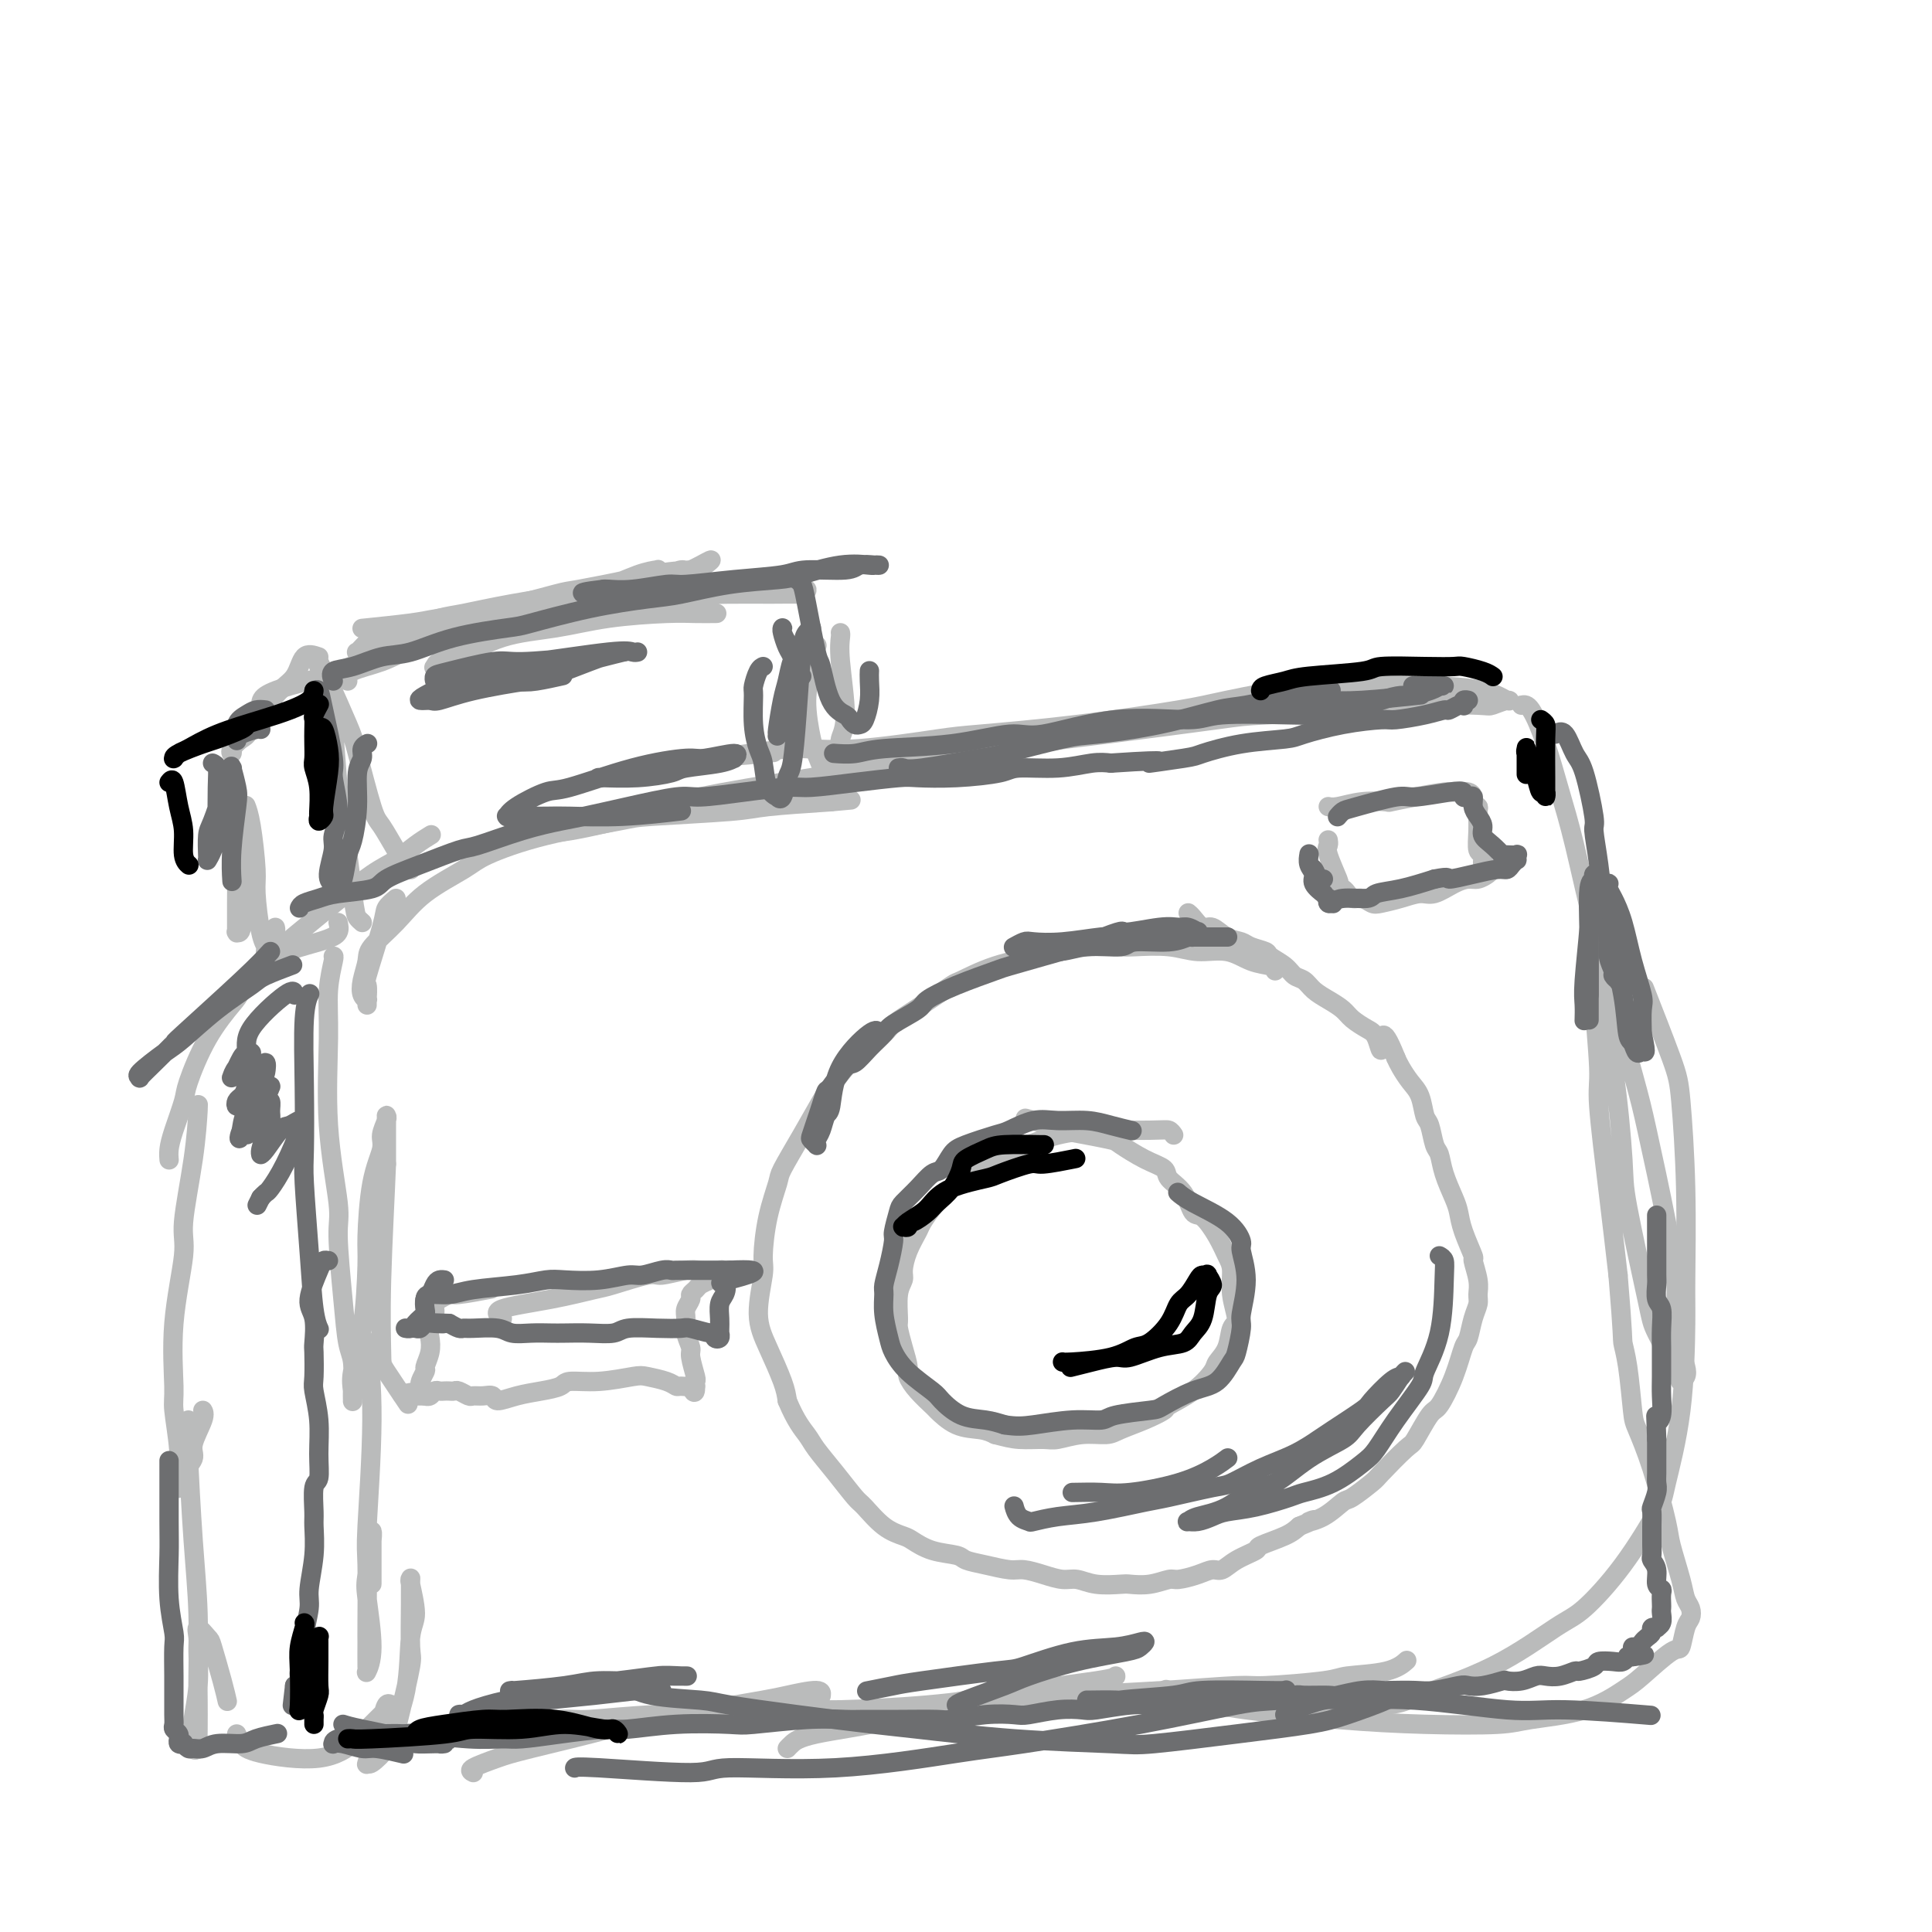 <svg viewBox='0 0 400 400' version='1.1' xmlns='http://www.w3.org/2000/svg' xmlns:xlink='http://www.w3.org/1999/xlink'><g fill='none' stroke='#BABBBB' stroke-width='4' stroke-linecap='round' stroke-linejoin='round'><path d='M82,186c-0.823,0.686 -1.646,1.372 -2,2c-0.354,0.628 -0.238,1.198 -1,4c-0.762,2.802 -2.400,7.836 -3,10c-0.600,2.164 -0.161,1.459 0,2c0.161,0.541 0.043,2.327 0,3c-0.043,0.673 -0.011,0.234 0,0c0.011,-0.234 0.003,-0.263 0,0c-0.003,0.263 0.000,0.817 0,1c-0.000,0.183 -0.004,-0.005 0,0c0.004,0.005 0.014,0.204 0,0c-0.014,-0.204 -0.052,-0.810 0,-1c0.052,-0.190 0.196,0.036 0,0c-0.196,-0.036 -0.731,-0.335 -1,-1c-0.269,-0.665 -0.271,-1.695 0,-3c0.271,-1.305 0.814,-2.884 1,-4c0.186,-1.116 0.014,-1.767 1,-3c0.986,-1.233 3.128,-3.046 5,-5c1.872,-1.954 3.472,-4.047 6,-6c2.528,-1.953 5.984,-3.766 8,-5c2.016,-1.234 2.591,-1.889 5,-3c2.409,-1.111 6.651,-2.679 12,-4c5.349,-1.321 11.806,-2.395 15,-3c3.194,-0.605 3.124,-0.739 7,-1c3.876,-0.261 11.697,-0.647 16,-1c4.303,-0.353 5.086,-0.672 8,-1c2.914,-0.328 7.957,-0.664 13,-1'/><path d='M172,166c7.333,-0.667 3.667,-0.333 0,0'/><path d='M99,178c-1.129,0.028 -2.258,0.056 0,-1c2.258,-1.056 7.905,-3.194 11,-4c3.095,-0.806 3.640,-0.278 8,-1c4.360,-0.722 12.535,-2.692 17,-4c4.465,-1.308 5.219,-1.953 10,-3c4.781,-1.047 13.588,-2.498 23,-4c9.412,-1.502 19.428,-3.057 25,-4c5.572,-0.943 6.698,-1.275 12,-2c5.302,-0.725 14.779,-1.844 24,-3c9.221,-1.156 18.187,-2.348 23,-3c4.813,-0.652 5.473,-0.762 10,-1c4.527,-0.238 12.922,-0.604 19,-1c6.078,-0.396 9.838,-0.822 14,-1c4.162,-0.178 8.727,-0.107 11,0c2.273,0.107 2.253,0.249 3,0c0.747,-0.249 2.260,-0.889 3,-1c0.740,-0.111 0.705,0.307 0,0c-0.705,-0.307 -2.082,-1.340 -5,-2c-2.918,-0.660 -7.377,-0.946 -10,-1c-2.623,-0.054 -3.411,0.124 -7,0c-3.589,-0.124 -9.979,-0.552 -17,0c-7.021,0.552 -14.671,2.083 -19,3c-4.329,0.917 -5.336,1.220 -10,2c-4.664,0.780 -12.986,2.037 -21,3c-8.014,0.963 -15.722,1.631 -20,2c-4.278,0.369 -5.126,0.439 -9,1c-3.874,0.561 -10.774,1.613 -16,2c-5.226,0.387 -8.779,0.111 -11,0c-2.221,-0.111 -3.111,-0.055 -4,0'/><path d='M163,155c-18.222,2.244 -8.778,1.356 -5,1c3.778,-0.356 1.889,-0.178 0,0'/><path d='M69,198c0.118,-0.067 0.235,-0.135 0,1c-0.235,1.135 -0.824,3.471 -1,6c-0.176,2.529 0.061,5.250 0,10c-0.061,4.750 -0.420,11.527 0,18c0.420,6.473 1.619,12.642 2,16c0.381,3.358 -0.056,3.907 0,7c0.056,3.093 0.603,8.731 1,13c0.397,4.269 0.642,7.168 1,9c0.358,1.832 0.828,2.597 1,4c0.172,1.403 0.047,3.443 0,5c-0.047,1.557 -0.014,2.632 0,3c0.014,0.368 0.010,0.028 0,0c-0.010,-0.028 -0.027,0.256 0,0c0.027,-0.256 0.098,-1.051 0,-2c-0.098,-0.949 -0.364,-2.051 0,-4c0.364,-1.949 1.359,-4.745 2,-9c0.641,-4.255 0.927,-9.968 1,-13c0.073,-3.032 -0.068,-3.383 0,-6c0.068,-2.617 0.344,-7.500 1,-11c0.656,-3.500 1.692,-5.618 2,-7c0.308,-1.382 -0.114,-2.029 0,-3c0.114,-0.971 0.763,-2.266 1,-3c0.237,-0.734 0.064,-0.908 0,-1c-0.064,-0.092 -0.017,-0.102 0,0c0.017,0.102 0.005,0.315 0,2c-0.005,1.685 -0.002,4.843 0,8'/><path d='M80,241c-0.227,5.957 -0.796,16.350 -1,24c-0.204,7.650 -0.044,12.556 0,15c0.044,2.444 -0.026,2.427 1,4c1.026,1.573 3.150,4.735 4,6c0.850,1.265 0.425,0.632 0,0'/><path d='M75,278c0.279,-0.649 0.558,-1.298 1,1c0.442,2.298 1.047,7.543 1,15c-0.047,7.457 -0.745,17.126 -1,22c-0.255,4.874 -0.068,4.951 0,8c0.068,3.049 0.017,9.068 0,12c-0.017,2.932 0.000,2.776 0,4c-0.000,1.224 -0.018,3.828 0,5c0.018,1.172 0.070,0.912 0,1c-0.070,0.088 -0.264,0.525 0,0c0.264,-0.525 0.985,-2.011 1,-5c0.015,-2.989 -0.675,-7.480 -1,-10c-0.325,-2.520 -0.283,-3.068 0,-5c0.283,-1.932 0.808,-5.248 1,-7c0.192,-1.752 0.051,-1.939 0,-2c-0.051,-0.061 -0.014,0.004 0,0c0.014,-0.004 0.004,-0.078 0,2c-0.004,2.078 -0.001,6.308 0,8c0.001,1.692 0.001,0.846 0,0'/><path d='M70,191c0.158,0.695 0.316,1.390 0,2c-0.316,0.610 -1.105,1.134 -4,2c-2.895,0.866 -7.897,2.074 -11,4c-3.103,1.926 -4.308,4.571 -5,6c-0.692,1.429 -0.871,1.642 -2,3c-1.129,1.358 -3.206,3.862 -5,7c-1.794,3.138 -3.304,6.911 -4,9c-0.696,2.089 -0.579,2.493 -1,4c-0.421,1.507 -1.381,4.115 -2,6c-0.619,1.885 -0.897,3.046 -1,4c-0.103,0.954 -0.029,1.701 0,2c0.029,0.299 0.015,0.149 0,0'/><path d='M41,229c0.048,-0.349 0.096,-0.698 0,1c-0.096,1.698 -0.337,5.442 -1,10c-0.663,4.558 -1.748,9.930 -2,13c-0.252,3.070 0.329,3.838 0,7c-0.329,3.162 -1.566,8.718 -2,14c-0.434,5.282 -0.064,10.290 0,13c0.064,2.710 -0.179,3.122 0,5c0.179,1.878 0.779,5.222 1,8c0.221,2.778 0.064,4.991 0,6c-0.064,1.009 -0.033,0.815 0,1c0.033,0.185 0.070,0.748 0,1c-0.070,0.252 -0.245,0.194 0,0c0.245,-0.194 0.910,-0.524 1,-1c0.090,-0.476 -0.396,-1.098 0,-2c0.396,-0.902 1.675,-2.084 2,-3c0.325,-0.916 -0.305,-1.565 0,-3c0.305,-1.435 1.544,-3.656 2,-5c0.456,-1.344 0.130,-1.813 0,-2c-0.130,-0.187 -0.065,-0.094 0,0'/><path d='M39,294c0.022,0.194 0.044,0.387 0,1c-0.044,0.613 -0.156,1.645 0,6c0.156,4.355 0.578,12.034 1,18c0.422,5.966 0.845,10.218 1,15c0.155,4.782 0.043,10.093 0,13c-0.043,2.907 -0.015,3.408 0,5c0.015,1.592 0.018,4.273 0,6c-0.018,1.727 -0.059,2.499 0,3c0.059,0.501 0.216,0.731 0,1c-0.216,0.269 -0.804,0.577 -1,0c-0.196,-0.577 0.001,-2.041 0,-3c-0.001,-0.959 -0.198,-1.415 0,-3c0.198,-1.585 0.792,-4.298 1,-7c0.208,-2.702 0.030,-5.392 0,-7c-0.030,-1.608 0.090,-2.135 0,-3c-0.090,-0.865 -0.388,-2.067 0,-2c0.388,0.067 1.463,1.402 2,2c0.537,0.598 0.536,0.459 1,2c0.464,1.541 1.394,4.761 2,7c0.606,2.239 0.887,3.497 1,4c0.113,0.503 0.056,0.252 0,0'/><path d='M49,359c0.279,0.671 0.558,1.342 1,2c0.442,0.658 1.046,1.302 4,2c2.954,0.698 8.259,1.451 12,1c3.741,-0.451 5.917,-2.106 7,-3c1.083,-0.894 1.072,-1.027 2,-2c0.928,-0.973 2.796,-2.787 4,-4c1.204,-1.213 1.745,-1.826 2,-2c0.255,-0.174 0.223,0.090 0,0c-0.223,-0.090 -0.638,-0.534 -1,0c-0.362,0.534 -0.672,2.048 -1,3c-0.328,0.952 -0.676,1.344 -1,2c-0.324,0.656 -0.626,1.577 -1,3c-0.374,1.423 -0.821,3.347 -1,4c-0.179,0.653 -0.090,0.036 0,0c0.090,-0.036 0.180,0.510 1,0c0.820,-0.510 2.368,-2.075 3,-3c0.632,-0.925 0.348,-1.208 1,-3c0.652,-1.792 2.241,-5.092 3,-9c0.759,-3.908 0.687,-8.423 1,-11c0.313,-2.577 1.012,-3.216 1,-5c-0.012,-1.784 -0.736,-4.712 -1,-6c-0.264,-1.288 -0.069,-0.934 0,-1c0.069,-0.066 0.012,-0.552 0,0c-0.012,0.552 0.021,2.141 0,5c-0.021,2.859 -0.097,6.987 0,9c0.097,2.013 0.366,1.911 0,4c-0.366,2.089 -1.368,6.370 -2,9c-0.632,2.630 -0.895,3.609 -1,4c-0.105,0.391 -0.053,0.196 0,0'/><path d='M98,367c-0.475,-0.228 -0.949,-0.456 0,-1c0.949,-0.544 3.322,-1.405 5,-2c1.678,-0.595 2.662,-0.923 7,-2c4.338,-1.077 12.029,-2.904 16,-4c3.971,-1.096 4.220,-1.461 7,-2c2.780,-0.539 8.090,-1.251 13,-2c4.910,-0.749 9.421,-1.536 12,-2c2.579,-0.464 3.224,-0.606 5,-1c1.776,-0.394 4.681,-1.041 6,-1c1.319,0.041 1.053,0.772 1,1c-0.053,0.228 0.108,-0.045 0,0c-0.108,0.045 -0.483,0.408 -3,1c-2.517,0.592 -7.174,1.411 -10,2c-2.826,0.589 -3.822,0.946 -7,1c-3.178,0.054 -8.540,-0.196 -14,0c-5.460,0.196 -11.020,0.837 -14,1c-2.980,0.163 -3.381,-0.154 -6,0c-2.619,0.154 -7.455,0.778 -11,1c-3.545,0.222 -5.800,0.041 -7,0c-1.200,-0.041 -1.345,0.057 -2,0c-0.655,-0.057 -1.819,-0.268 -2,0c-0.181,0.268 0.622,1.015 1,1c0.378,-0.015 0.330,-0.791 2,-1c1.670,-0.209 5.056,0.150 10,0c4.944,-0.150 11.444,-0.810 15,-1c3.556,-0.190 4.167,0.091 8,0c3.833,-0.091 10.889,-0.552 18,-1c7.111,-0.448 14.277,-0.883 18,-1c3.723,-0.117 4.002,0.084 8,0c3.998,-0.084 11.714,-0.453 18,-1c6.286,-0.547 11.143,-1.274 16,-2'/><path d='M208,351c18.558,-1.049 7.954,-0.673 7,-1c-0.954,-0.327 7.743,-1.357 12,-2c4.257,-0.643 4.073,-0.898 4,-1c-0.073,-0.102 -0.037,-0.051 0,0'/><path d='M163,362c0.230,-0.254 0.460,-0.508 1,-1c0.540,-0.492 1.389,-1.221 5,-2c3.611,-0.779 9.983,-1.609 16,-3c6.017,-1.391 11.679,-3.343 15,-4c3.321,-0.657 4.301,-0.017 8,0c3.699,0.017 10.115,-0.587 16,-1c5.885,-0.413 11.238,-0.636 17,-1c5.762,-0.364 11.934,-0.870 15,-1c3.066,-0.130 3.025,0.115 6,0c2.975,-0.115 8.966,-0.592 12,-1c3.034,-0.408 3.112,-0.749 5,-1c1.888,-0.251 5.585,-0.414 8,-1c2.415,-0.586 3.547,-1.596 4,-2c0.453,-0.404 0.226,-0.202 0,0'/><path d='M248,353c-0.860,-0.107 -1.720,-0.214 1,0c2.720,0.214 9.018,0.750 13,1c3.982,0.250 5.646,0.215 10,0c4.354,-0.215 11.396,-0.609 15,-1c3.604,-0.391 3.770,-0.780 7,-2c3.230,-1.220 9.524,-3.272 15,-6c5.476,-2.728 10.134,-6.133 13,-8c2.866,-1.867 3.941,-2.197 6,-4c2.059,-1.803 5.102,-5.081 8,-9c2.898,-3.919 5.652,-8.480 7,-11c1.348,-2.520 1.290,-3.000 2,-6c0.710,-3.000 2.187,-8.522 3,-15c0.813,-6.478 0.961,-13.914 1,-18c0.039,-4.086 -0.033,-4.824 0,-9c0.033,-4.176 0.169,-11.790 0,-19c-0.169,-7.210 -0.643,-14.015 -1,-18c-0.357,-3.985 -0.596,-5.150 -2,-9c-1.404,-3.850 -3.973,-10.386 -5,-13c-1.027,-2.614 -0.514,-1.307 0,0'/><path d='M315,146c0.579,-0.124 1.159,-0.249 2,1c0.841,1.249 1.945,3.870 3,7c1.055,3.130 2.063,6.768 3,10c0.937,3.232 1.805,6.056 3,11c1.195,4.944 2.716,12.007 5,21c2.284,8.993 5.329,19.916 7,26c1.671,6.084 1.967,7.327 3,12c1.033,4.673 2.802,12.775 4,19c1.198,6.225 1.825,10.575 2,13c0.175,2.425 -0.100,2.927 0,5c0.100,2.073 0.577,5.718 1,8c0.423,2.282 0.793,3.200 1,4c0.207,0.800 0.252,1.481 0,2c-0.252,0.519 -0.800,0.876 -1,1c-0.200,0.124 -0.052,0.016 -1,-2c-0.948,-2.016 -2.991,-5.939 -4,-8c-1.009,-2.061 -0.985,-2.261 -2,-7c-1.015,-4.739 -3.070,-14.016 -4,-19c-0.930,-4.984 -0.736,-5.675 -1,-10c-0.264,-4.325 -0.986,-12.284 -2,-19c-1.014,-6.716 -2.320,-12.188 -3,-15c-0.680,-2.812 -0.733,-2.966 -1,-4c-0.267,-1.034 -0.747,-2.950 -1,-4c-0.253,-1.050 -0.280,-1.233 0,0c0.280,1.233 0.865,3.883 1,5c0.135,1.117 -0.182,0.700 0,4c0.182,3.300 0.863,10.318 1,14c0.137,3.682 -0.271,4.030 0,8c0.271,3.970 1.220,11.563 2,18c0.780,6.437 1.390,11.719 2,17'/><path d='M335,264c1.109,13.213 0.880,13.245 1,14c0.120,0.755 0.589,2.233 1,5c0.411,2.767 0.763,6.824 1,9c0.237,2.176 0.357,2.473 1,4c0.643,1.527 1.807,4.286 3,8c1.193,3.714 2.414,8.384 3,11c0.586,2.616 0.536,3.177 1,5c0.464,1.823 1.442,4.909 2,7c0.558,2.091 0.696,3.189 1,4c0.304,0.811 0.773,1.337 1,2c0.227,0.663 0.213,1.462 0,2c-0.213,0.538 -0.623,0.813 -1,2c-0.377,1.187 -0.720,3.284 -1,4c-0.280,0.716 -0.497,0.051 -2,1c-1.503,0.949 -4.291,3.512 -6,5c-1.709,1.488 -2.339,1.902 -4,3c-1.661,1.098 -4.351,2.881 -8,4c-3.649,1.119 -8.255,1.576 -11,2c-2.745,0.424 -3.628,0.816 -7,1c-3.372,0.184 -9.234,0.161 -15,0c-5.766,-0.161 -11.437,-0.460 -18,-1c-6.563,-0.540 -14.017,-1.320 -19,-2c-4.983,-0.680 -7.495,-1.260 -10,-2c-2.505,-0.740 -5.001,-1.640 -6,-2c-0.999,-0.360 -0.499,-0.180 0,0'/><path d='M52,202c-0.153,0.201 -0.306,0.403 0,0c0.306,-0.403 1.071,-1.410 4,-4c2.929,-2.590 8.022,-6.764 12,-10c3.978,-3.236 6.842,-5.533 9,-7c2.158,-1.467 3.609,-2.105 5,-3c1.391,-0.895 2.721,-2.049 4,-3c1.279,-0.951 2.508,-1.700 3,-2c0.492,-0.300 0.246,-0.150 0,0'/><path d='M75,191c-0.364,-0.317 -0.727,-0.634 -1,-1c-0.273,-0.366 -0.454,-0.779 -1,-5c-0.546,-4.221 -1.455,-12.248 -2,-16c-0.545,-3.752 -0.724,-3.229 -1,-6c-0.276,-2.771 -0.648,-8.837 -1,-12c-0.352,-3.163 -0.684,-3.424 -1,-5c-0.316,-1.576 -0.617,-4.468 -1,-6c-0.383,-1.532 -0.849,-1.704 -1,-2c-0.151,-0.296 0.013,-0.716 0,-1c-0.013,-0.284 -0.204,-0.434 0,0c0.204,0.434 0.802,1.450 2,4c1.198,2.550 2.996,6.633 4,9c1.004,2.367 1.214,3.019 2,6c0.786,2.981 2.148,8.291 3,11c0.852,2.709 1.195,2.817 2,4c0.805,1.183 2.073,3.441 3,5c0.927,1.559 1.513,2.418 2,3c0.487,0.582 0.876,0.888 1,1c0.124,0.112 -0.018,0.030 0,0c0.018,-0.030 0.197,-0.008 0,0c-0.197,0.008 -0.771,0.002 -1,0c-0.229,-0.002 -0.115,-0.001 0,0'/><path d='M72,141c-0.137,-0.677 -0.275,-1.355 1,-2c1.275,-0.645 3.961,-1.258 6,-2c2.039,-0.742 3.430,-1.612 7,-3c3.570,-1.388 9.318,-3.295 12,-4c2.682,-0.705 2.298,-0.207 5,-1c2.702,-0.793 8.489,-2.876 13,-4c4.511,-1.124 7.746,-1.290 11,-2c3.254,-0.710 6.526,-1.963 9,-3c2.474,-1.037 4.149,-1.858 5,-2c0.851,-0.142 0.876,0.394 2,0c1.124,-0.394 3.346,-1.717 4,-2c0.654,-0.283 -0.260,0.473 -1,1c-0.740,0.527 -1.306,0.827 -3,1c-1.694,0.173 -4.515,0.221 -8,1c-3.485,0.779 -7.633,2.288 -10,3c-2.367,0.712 -2.954,0.628 -6,1c-3.046,0.372 -8.553,1.199 -13,2c-4.447,0.801 -7.835,1.576 -10,2c-2.165,0.424 -3.109,0.498 -5,1c-1.891,0.502 -4.731,1.431 -7,2c-2.269,0.569 -3.968,0.779 -5,1c-1.032,0.221 -1.396,0.452 -2,1c-0.604,0.548 -1.448,1.411 -2,2c-0.552,0.589 -0.811,0.902 -1,1c-0.189,0.098 -0.308,-0.021 0,0c0.308,0.021 1.041,0.181 3,0c1.959,-0.181 5.143,-0.703 7,-1c1.857,-0.297 2.388,-0.371 5,-1c2.612,-0.629 7.306,-1.815 12,-3'/><path d='M101,130c6.704,-1.209 10.465,-2.233 13,-3c2.535,-0.767 3.843,-1.277 7,-2c3.157,-0.723 8.163,-1.658 13,-2c4.837,-0.342 9.505,-0.091 12,0c2.495,0.091 2.819,0.021 5,0c2.181,-0.021 6.221,0.007 9,0c2.779,-0.007 4.297,-0.050 5,0c0.703,0.050 0.592,0.194 1,0c0.408,-0.194 1.336,-0.724 1,-1c-0.336,-0.276 -1.935,-0.298 -3,0c-1.065,0.298 -1.597,0.916 -4,1c-2.403,0.084 -6.679,-0.365 -12,0c-5.321,0.365 -11.688,1.546 -15,2c-3.312,0.454 -3.569,0.183 -7,1c-3.431,0.817 -10.037,2.724 -15,4c-4.963,1.276 -8.282,1.921 -11,3c-2.718,1.079 -4.834,2.591 -6,3c-1.166,0.409 -1.383,-0.287 -2,0c-0.617,0.287 -1.635,1.555 -2,2c-0.365,0.445 -0.076,0.067 0,0c0.076,-0.067 -0.059,0.176 0,0c0.059,-0.176 0.312,-0.772 1,-1c0.688,-0.228 1.811,-0.089 4,-1c2.189,-0.911 5.445,-2.871 9,-4c3.555,-1.129 7.408,-1.427 11,-2c3.592,-0.573 6.921,-1.422 11,-2c4.079,-0.578 8.908,-0.887 12,-1c3.092,-0.113 4.448,-0.030 6,0c1.552,0.030 3.301,0.009 4,0c0.699,-0.009 0.350,-0.004 0,0'/><path d='M174,131c0.039,0.154 0.078,0.308 0,1c-0.078,0.692 -0.272,1.922 0,5c0.272,3.078 1.011,8.004 1,11c-0.011,2.996 -0.773,4.061 -1,5c-0.227,0.939 0.081,1.751 0,3c-0.081,1.249 -0.550,2.934 -1,4c-0.450,1.066 -0.879,1.514 -1,2c-0.121,0.486 0.068,1.010 0,1c-0.068,-0.010 -0.392,-0.552 -1,-2c-0.608,-1.448 -1.498,-3.800 -2,-5c-0.502,-1.200 -0.614,-1.247 -1,-3c-0.386,-1.753 -1.045,-5.213 -1,-8c0.045,-2.787 0.796,-4.902 1,-6c0.204,-1.098 -0.137,-1.180 0,-2c0.137,-0.820 0.754,-2.377 1,-3c0.246,-0.623 0.123,-0.311 0,0'/><path d='M66,136c-1.125,-0.385 -2.251,-0.770 -3,0c-0.749,0.770 -1.122,2.696 -2,4c-0.878,1.304 -2.260,1.986 -4,4c-1.740,2.014 -3.839,5.360 -5,7c-1.161,1.640 -1.384,1.573 -2,2c-0.616,0.427 -1.623,1.347 -2,2c-0.377,0.653 -0.123,1.038 0,1c0.123,-0.038 0.115,-0.500 0,-1c-0.115,-0.500 -0.338,-1.038 0,-2c0.338,-0.962 1.238,-2.350 2,-3c0.762,-0.650 1.386,-0.564 2,-1c0.614,-0.436 1.219,-1.395 2,-2c0.781,-0.605 1.740,-0.855 2,-1c0.260,-0.145 -0.178,-0.183 0,0c0.178,0.183 0.971,0.588 1,1c0.029,0.412 -0.706,0.832 -1,1c-0.294,0.168 -0.147,0.084 0,0'/><path d='M47,161c0.484,0.253 0.968,0.506 1,1c0.032,0.494 -0.387,1.229 0,5c0.387,3.771 1.582,10.579 2,14c0.418,3.421 0.059,3.454 0,5c-0.059,1.546 0.180,4.606 0,6c-0.180,1.394 -0.780,1.124 -1,1c-0.220,-0.124 -0.059,-0.102 0,0c0.059,0.102 0.015,0.284 0,0c-0.015,-0.284 -0.001,-1.034 0,-2c0.001,-0.966 -0.010,-2.146 0,-4c0.010,-1.854 0.041,-4.381 0,-6c-0.041,-1.619 -0.155,-2.331 0,-4c0.155,-1.669 0.580,-4.297 1,-6c0.420,-1.703 0.834,-2.482 1,-3c0.166,-0.518 0.082,-0.776 0,-1c-0.082,-0.224 -0.163,-0.414 0,0c0.163,0.414 0.569,1.434 1,4c0.431,2.566 0.885,6.679 1,9c0.115,2.321 -0.110,2.851 0,5c0.110,2.149 0.555,5.918 1,8c0.445,2.082 0.890,2.477 1,3c0.110,0.523 -0.114,1.173 0,1c0.114,-0.173 0.567,-1.170 1,-2c0.433,-0.830 0.847,-1.493 1,-2c0.153,-0.507 0.044,-0.859 0,-1c-0.044,-0.141 -0.022,-0.070 0,0'/><path d='M54,146c0.004,-0.655 0.007,-1.311 1,-2c0.993,-0.689 2.974,-1.413 5,-2c2.026,-0.587 4.097,-1.037 7,-2c2.903,-0.963 6.637,-2.439 11,-4c4.363,-1.561 9.354,-3.208 12,-4c2.646,-0.792 2.948,-0.730 6,-2c3.052,-1.270 8.854,-3.871 12,-5c3.146,-1.129 3.637,-0.786 6,-1c2.363,-0.214 6.598,-0.987 10,-2c3.402,-1.013 5.973,-2.268 8,-3c2.027,-0.732 3.512,-0.940 4,-1c0.488,-0.060 -0.020,0.030 0,0c0.020,-0.030 0.567,-0.178 0,0c-0.567,0.178 -2.249,0.684 -3,1c-0.751,0.316 -0.571,0.441 -3,1c-2.429,0.559 -7.466,1.550 -10,2c-2.534,0.450 -2.565,0.359 -5,1c-2.435,0.641 -7.274,2.014 -12,3c-4.726,0.986 -9.339,1.584 -12,2c-2.661,0.416 -3.370,0.651 -6,1c-2.630,0.349 -7.180,0.814 -9,1c-1.820,0.186 -0.910,0.093 0,0'/><path d='M264,201c-0.082,-0.372 -0.164,-0.745 -1,-1c-0.836,-0.255 -2.427,-0.394 -4,-1c-1.573,-0.606 -3.128,-1.679 -5,-2c-1.872,-0.321 -4.061,0.109 -6,0c-1.939,-0.109 -3.627,-0.758 -6,-1c-2.373,-0.242 -5.432,-0.076 -7,0c-1.568,0.076 -1.645,0.063 -3,0c-1.355,-0.063 -3.989,-0.178 -7,0c-3.011,0.178 -6.400,0.647 -8,1c-1.600,0.353 -1.412,0.589 -3,1c-1.588,0.411 -4.951,0.996 -8,2c-3.049,1.004 -5.783,2.427 -7,3c-1.217,0.573 -0.919,0.296 -2,1c-1.081,0.704 -3.543,2.388 -6,4c-2.457,1.612 -4.908,3.152 -6,4c-1.092,0.848 -0.826,1.003 -2,2c-1.174,0.997 -3.790,2.834 -6,5c-2.210,2.166 -4.016,4.660 -5,6c-0.984,1.340 -1.146,1.527 -2,3c-0.854,1.473 -2.401,4.233 -4,7c-1.599,2.767 -3.250,5.541 -4,7c-0.750,1.459 -0.598,1.603 -1,3c-0.402,1.397 -1.357,4.047 -2,7c-0.643,2.953 -0.975,6.208 -1,8c-0.025,1.792 0.256,2.121 0,4c-0.256,1.879 -1.048,5.308 -1,8c0.048,2.692 0.936,4.648 2,7c1.064,2.352 2.304,5.101 3,7c0.696,1.899 0.848,2.950 1,4'/><path d='M163,290c1.762,4.249 3.166,5.871 4,7c0.834,1.129 1.096,1.766 2,3c0.904,1.234 2.448,3.066 4,5c1.552,1.934 3.110,3.970 4,5c0.890,1.030 1.110,1.053 2,2c0.890,0.947 2.448,2.817 4,4c1.552,1.183 3.096,1.679 4,2c0.904,0.321 1.167,0.467 2,1c0.833,0.533 2.236,1.453 4,2c1.764,0.547 3.889,0.720 5,1c1.111,0.280 1.210,0.666 2,1c0.790,0.334 2.273,0.615 4,1c1.727,0.385 3.697,0.873 5,1c1.303,0.127 1.939,-0.106 3,0c1.061,0.106 2.547,0.550 4,1c1.453,0.450 2.873,0.905 4,1c1.127,0.095 1.959,-0.170 3,0c1.041,0.170 2.289,0.774 4,1c1.711,0.226 3.885,0.075 5,0c1.115,-0.075 1.173,-0.075 2,0c0.827,0.075 2.424,0.226 4,0c1.576,-0.226 3.132,-0.830 4,-1c0.868,-0.170 1.049,0.092 2,0c0.951,-0.092 2.673,-0.539 4,-1c1.327,-0.461 2.260,-0.935 3,-1c0.740,-0.065 1.286,0.278 2,0c0.714,-0.278 1.595,-1.177 3,-2c1.405,-0.823 3.335,-1.571 4,-2c0.665,-0.429 0.064,-0.539 1,-1c0.936,-0.461 3.410,-1.275 5,-2c1.590,-0.725 2.295,-1.363 3,-2'/><path d='M269,316c5.127,-2.070 2.446,-1.245 2,-1c-0.446,0.245 1.344,-0.091 3,-1c1.656,-0.909 3.179,-2.391 4,-3c0.821,-0.609 0.939,-0.344 2,-1c1.061,-0.656 3.065,-2.232 4,-3c0.935,-0.768 0.802,-0.727 2,-2c1.198,-1.273 3.728,-3.861 5,-5c1.272,-1.139 1.286,-0.831 2,-2c0.714,-1.169 2.128,-3.816 3,-5c0.872,-1.184 1.203,-0.904 2,-2c0.797,-1.096 2.060,-3.568 3,-6c0.940,-2.432 1.558,-4.825 2,-6c0.442,-1.175 0.708,-1.131 1,-2c0.292,-0.869 0.610,-2.651 1,-4c0.390,-1.349 0.852,-2.266 1,-3c0.148,-0.734 -0.020,-1.284 0,-2c0.020,-0.716 0.226,-1.599 0,-3c-0.226,-1.401 -0.886,-3.321 -1,-4c-0.114,-0.679 0.316,-0.116 0,-1c-0.316,-0.884 -1.380,-3.214 -2,-5c-0.620,-1.786 -0.796,-3.029 -1,-4c-0.204,-0.971 -0.436,-1.672 -1,-3c-0.564,-1.328 -1.461,-3.284 -2,-5c-0.539,-1.716 -0.721,-3.190 -1,-4c-0.279,-0.810 -0.655,-0.954 -1,-2c-0.345,-1.046 -0.659,-2.994 -1,-4c-0.341,-1.006 -0.707,-1.071 -1,-2c-0.293,-0.929 -0.511,-2.723 -1,-4c-0.489,-1.277 -1.247,-2.036 -2,-3c-0.753,-0.964 -1.501,-2.133 -2,-3c-0.499,-0.867 -0.750,-1.434 -1,-2'/><path d='M289,219c-3.270,-8.247 -2.944,-3.364 -3,-2c-0.056,1.364 -0.493,-0.789 -1,-2c-0.507,-1.211 -1.084,-1.479 -2,-2c-0.916,-0.521 -2.171,-1.295 -3,-2c-0.829,-0.705 -1.234,-1.340 -2,-2c-0.766,-0.660 -1.895,-1.345 -3,-2c-1.105,-0.655 -2.188,-1.278 -3,-2c-0.812,-0.722 -1.353,-1.541 -2,-2c-0.647,-0.459 -1.399,-0.557 -2,-1c-0.601,-0.443 -1.052,-1.232 -2,-2c-0.948,-0.768 -2.392,-1.514 -3,-2c-0.608,-0.486 -0.379,-0.713 -1,-1c-0.621,-0.287 -2.091,-0.636 -3,-1c-0.909,-0.364 -1.255,-0.745 -2,-1c-0.745,-0.255 -1.888,-0.384 -3,-1c-1.112,-0.616 -2.193,-1.720 -3,-2c-0.807,-0.280 -1.340,0.265 -2,0c-0.660,-0.265 -1.447,-1.341 -2,-2c-0.553,-0.659 -0.872,-0.903 -1,-1c-0.128,-0.097 -0.064,-0.049 0,0'/><path d='M275,174c-0.016,-0.092 -0.032,-0.183 0,0c0.032,0.183 0.113,0.642 0,1c-0.113,0.358 -0.420,0.617 0,2c0.420,1.383 1.566,3.891 2,5c0.434,1.109 0.154,0.818 0,1c-0.154,0.182 -0.183,0.837 0,1c0.183,0.163 0.577,-0.168 1,0c0.423,0.168 0.876,0.833 1,1c0.124,0.167 -0.082,-0.165 0,0c0.082,0.165 0.450,0.826 1,1c0.550,0.174 1.281,-0.140 2,0c0.719,0.140 1.426,0.733 2,1c0.574,0.267 1.014,0.209 2,0c0.986,-0.209 2.519,-0.568 4,-1c1.481,-0.432 2.910,-0.938 4,-1c1.090,-0.062 1.840,0.320 3,0c1.160,-0.320 2.731,-1.343 4,-2c1.269,-0.657 2.237,-0.949 3,-1c0.763,-0.051 1.321,0.140 2,0c0.679,-0.140 1.480,-0.611 2,-1c0.520,-0.389 0.760,-0.694 1,-1'/><path d='M309,180c3.563,-1.083 0.970,-0.290 0,0c-0.970,0.290 -0.316,0.076 0,0c0.316,-0.076 0.296,-0.014 0,0c-0.296,0.014 -0.868,-0.022 -1,0c-0.132,0.022 0.175,0.100 0,0c-0.175,-0.100 -0.832,-0.377 -1,-1c-0.168,-0.623 0.152,-1.592 0,-2c-0.152,-0.408 -0.777,-0.256 -1,-1c-0.223,-0.744 -0.046,-2.386 0,-4c0.046,-1.614 -0.040,-3.202 0,-4c0.040,-0.798 0.206,-0.806 0,-1c-0.206,-0.194 -0.784,-0.574 -1,-1c-0.216,-0.426 -0.071,-0.900 0,-1c0.071,-0.100 0.068,0.172 0,0c-0.068,-0.172 -0.201,-0.789 -1,-1c-0.799,-0.211 -2.263,-0.018 -3,0c-0.737,0.018 -0.748,-0.140 -2,0c-1.252,0.140 -3.746,0.577 -6,1c-2.254,0.423 -4.268,0.831 -5,1c-0.732,0.169 -0.182,0.098 -1,0c-0.818,-0.098 -3.003,-0.222 -5,0c-1.997,0.222 -3.807,0.791 -5,1c-1.193,0.209 -1.769,0.060 -2,0c-0.231,-0.060 -0.115,-0.030 0,0'/><path d='M104,273c-0.878,-0.676 -1.755,-1.352 0,-2c1.755,-0.648 6.144,-1.269 10,-2c3.856,-0.731 7.179,-1.573 9,-2c1.821,-0.427 2.139,-0.440 4,-1c1.861,-0.560 5.264,-1.667 7,-2c1.736,-0.333 1.803,0.107 3,0c1.197,-0.107 3.523,-0.760 5,-1c1.477,-0.240 2.105,-0.065 3,0c0.895,0.065 2.057,0.021 3,0c0.943,-0.021 1.666,-0.021 2,0c0.334,0.021 0.280,0.061 0,0c-0.280,-0.061 -0.786,-0.224 -1,0c-0.214,0.224 -0.137,0.833 0,1c0.137,0.167 0.334,-0.110 0,0c-0.334,0.110 -1.199,0.606 -2,1c-0.801,0.394 -1.539,0.686 -2,1c-0.461,0.314 -0.645,0.650 -1,1c-0.355,0.350 -0.881,0.715 -1,1c-0.119,0.285 0.168,0.489 0,1c-0.168,0.511 -0.792,1.328 -1,2c-0.208,0.672 0.001,1.200 0,2c-0.001,0.800 -0.210,1.874 0,3c0.210,1.126 0.841,2.305 1,3c0.159,0.695 -0.154,0.904 0,2c0.154,1.096 0.773,3.077 1,4c0.227,0.923 0.061,0.787 0,1c-0.061,0.213 -0.017,0.775 0,1c0.017,0.225 0.009,0.112 0,0'/><path d='M144,287c0.054,2.474 -0.813,0.660 -1,0c-0.187,-0.660 0.304,-0.166 0,0c-0.304,0.166 -1.404,0.005 -2,0c-0.596,-0.005 -0.688,0.146 -1,0c-0.312,-0.146 -0.844,-0.590 -2,-1c-1.156,-0.410 -2.938,-0.786 -4,-1c-1.062,-0.214 -1.406,-0.264 -3,0c-1.594,0.264 -4.438,0.844 -7,1c-2.562,0.156 -4.841,-0.111 -6,0c-1.159,0.111 -1.199,0.600 -2,1c-0.801,0.400 -2.364,0.710 -4,1c-1.636,0.290 -3.345,0.561 -5,1c-1.655,0.439 -3.254,1.047 -4,1c-0.746,-0.047 -0.637,-0.748 -1,-1c-0.363,-0.252 -1.196,-0.053 -2,0c-0.804,0.053 -1.577,-0.038 -2,0c-0.423,0.038 -0.494,0.206 -1,0c-0.506,-0.206 -1.445,-0.787 -2,-1c-0.555,-0.213 -0.726,-0.058 -1,0c-0.274,0.058 -0.651,0.019 -1,0c-0.349,-0.019 -0.672,-0.019 -1,0c-0.328,0.019 -0.662,0.058 -1,0c-0.338,-0.058 -0.679,-0.212 -1,0c-0.321,0.212 -0.622,0.789 -1,1c-0.378,0.211 -0.832,0.057 -1,0c-0.168,-0.057 -0.048,-0.016 0,0c0.048,0.016 0.024,0.008 0,0'/><path d='M88,289c-8.872,0.096 -3.053,-0.662 -1,-1c2.053,-0.338 0.340,-0.254 0,-1c-0.340,-0.746 0.692,-2.320 1,-3c0.308,-0.680 -0.110,-0.465 0,-1c0.110,-0.535 0.746,-1.820 1,-3c0.254,-1.180 0.125,-2.253 0,-3c-0.125,-0.747 -0.246,-1.166 0,-2c0.246,-0.834 0.858,-2.084 1,-3c0.142,-0.916 -0.185,-1.498 0,-2c0.185,-0.502 0.881,-0.923 1,-1c0.119,-0.077 -0.338,0.189 0,0c0.338,-0.189 1.472,-0.834 2,-1c0.528,-0.166 0.450,0.148 2,0c1.550,-0.148 4.729,-0.756 6,-1c1.271,-0.244 0.636,-0.122 0,0'/><path d='M243,235c-0.297,-0.422 -0.594,-0.843 -1,-1c-0.406,-0.157 -0.921,-0.049 -4,0c-3.079,0.049 -8.723,0.039 -11,0c-2.277,-0.039 -1.188,-0.107 -2,0c-0.812,0.107 -3.525,0.390 -6,1c-2.475,0.610 -4.713,1.548 -6,2c-1.287,0.452 -1.625,0.420 -3,1c-1.375,0.580 -3.787,1.773 -6,3c-2.213,1.227 -4.227,2.487 -5,3c-0.773,0.513 -0.305,0.278 -1,1c-0.695,0.722 -2.555,2.399 -4,4c-1.445,1.601 -2.477,3.124 -3,4c-0.523,0.876 -0.536,1.103 -1,2c-0.464,0.897 -1.378,2.465 -2,4c-0.622,1.535 -0.952,3.039 -1,4c-0.048,0.961 0.186,1.379 0,2c-0.186,0.621 -0.792,1.444 -1,3c-0.208,1.556 -0.019,3.844 0,5c0.019,1.156 -0.134,1.180 0,2c0.134,0.820 0.555,2.437 1,4c0.445,1.563 0.915,3.071 1,4c0.085,0.929 -0.215,1.279 0,2c0.215,0.721 0.946,1.814 2,3c1.054,1.186 2.432,2.464 3,3c0.568,0.536 0.328,0.329 1,1c0.672,0.671 2.258,2.219 4,3c1.742,0.781 3.641,0.795 5,1c1.359,0.205 2.180,0.603 3,1'/><path d='M206,297c2.099,0.540 3.346,0.892 5,1c1.654,0.108 3.715,-0.026 5,0c1.285,0.026 1.795,0.211 3,0c1.205,-0.211 3.105,-0.820 5,-1c1.895,-0.180 3.786,0.069 5,0c1.214,-0.069 1.752,-0.457 3,-1c1.248,-0.543 3.207,-1.241 5,-2c1.793,-0.759 3.421,-1.578 4,-2c0.579,-0.422 0.109,-0.446 1,-1c0.891,-0.554 3.141,-1.637 5,-3c1.859,-1.363 3.326,-3.006 4,-4c0.674,-0.994 0.555,-1.338 1,-2c0.445,-0.662 1.455,-1.640 2,-3c0.545,-1.360 0.627,-3.101 1,-4c0.373,-0.899 1.037,-0.956 1,-2c-0.037,-1.044 -0.776,-3.076 -1,-5c-0.224,-1.924 0.067,-3.742 0,-5c-0.067,-1.258 -0.492,-1.957 -1,-3c-0.508,-1.043 -1.100,-2.429 -2,-4c-0.900,-1.571 -2.109,-3.327 -3,-4c-0.891,-0.673 -1.464,-0.262 -2,-1c-0.536,-0.738 -1.033,-2.625 -2,-4c-0.967,-1.375 -2.403,-2.238 -3,-3c-0.597,-0.762 -0.357,-1.423 -1,-2c-0.643,-0.577 -2.171,-1.072 -4,-2c-1.829,-0.928 -3.959,-2.290 -5,-3c-1.041,-0.710 -0.992,-0.768 -2,-1c-1.008,-0.232 -3.074,-0.640 -5,-1c-1.926,-0.360 -3.711,-0.674 -5,-1c-1.289,-0.326 -2.083,-0.665 -3,-1c-0.917,-0.335 -1.959,-0.668 -3,-1'/><path d='M214,232c-3.000,-0.833 -1.500,-0.417 0,0'/></g>
<g fill='none' stroke='#6D6E70' stroke-width='4' stroke-linecap='round' stroke-linejoin='round'><path d='M56,197c-1.212,1.325 -2.424,2.650 -6,6c-3.576,3.350 -9.517,8.726 -12,11c-2.483,2.274 -1.507,1.446 -2,2c-0.493,0.554 -2.456,2.489 -4,4c-1.544,1.511 -2.671,2.598 -3,3c-0.329,0.402 0.138,0.118 0,0c-0.138,-0.118 -0.881,-0.070 0,-1c0.881,-0.930 3.387,-2.840 5,-4c1.613,-1.160 2.331,-1.572 4,-3c1.669,-1.428 4.287,-3.872 7,-6c2.713,-2.128 5.521,-3.942 7,-5c1.479,-1.058 1.629,-1.362 3,-2c1.371,-0.638 3.963,-1.611 5,-2c1.037,-0.389 0.518,-0.195 0,0'/><path d='M64,206c0.113,-0.238 0.226,-0.477 0,0c-0.226,0.477 -0.789,1.668 -1,5c-0.211,3.332 -0.068,8.803 0,14c0.068,5.197 0.060,10.118 0,13c-0.060,2.882 -0.174,3.725 0,7c0.174,3.275 0.634,8.981 1,14c0.366,5.019 0.637,9.351 1,12c0.363,2.649 0.818,3.614 1,4c0.182,0.386 0.091,0.193 0,0'/><path d='M35,303c0.002,-0.670 0.004,-1.339 0,1c-0.004,2.339 -0.015,7.687 0,11c0.015,3.313 0.057,4.591 0,7c-0.057,2.409 -0.211,5.949 0,9c0.211,3.051 0.789,5.614 1,7c0.211,1.386 0.057,1.596 0,3c-0.057,1.404 -0.015,4.001 0,6c0.015,1.999 0.003,3.400 0,4c-0.003,0.600 0.003,0.398 0,1c-0.003,0.602 -0.015,2.008 0,3c0.015,0.992 0.057,1.571 0,2c-0.057,0.429 -0.212,0.707 0,1c0.212,0.293 0.793,0.601 1,1c0.207,0.399 0.041,0.891 0,1c-0.041,0.109 0.045,-0.163 0,0c-0.045,0.163 -0.220,0.761 0,1c0.220,0.239 0.835,0.118 1,0c0.165,-0.118 -0.121,-0.232 0,0c0.121,0.232 0.648,0.809 1,1c0.352,0.191 0.529,-0.004 1,0c0.471,0.004 1.237,0.208 2,0c0.763,-0.208 1.522,-0.826 3,-1c1.478,-0.174 3.675,0.098 5,0c1.325,-0.098 1.780,-0.565 3,-1c1.220,-0.435 3.206,-0.839 4,-1c0.794,-0.161 0.397,-0.081 0,0'/><path d='M68,261c-0.378,-0.067 -0.756,-0.133 -1,0c-0.244,0.133 -0.353,0.466 -1,2c-0.647,1.534 -1.833,4.271 -2,6c-0.167,1.729 0.686,2.452 1,4c0.314,1.548 0.088,3.920 0,5c-0.088,1.080 -0.038,0.867 0,2c0.038,1.133 0.064,3.610 0,5c-0.064,1.390 -0.217,1.692 0,3c0.217,1.308 0.804,3.621 1,6c0.196,2.379 -0.000,4.823 0,7c0.000,2.177 0.197,4.088 0,5c-0.197,0.912 -0.789,0.824 -1,2c-0.211,1.176 -0.041,3.614 0,5c0.041,1.386 -0.046,1.720 0,3c0.046,1.280 0.223,3.505 0,6c-0.223,2.495 -0.848,5.259 -1,7c-0.152,1.741 0.170,2.459 0,4c-0.170,1.541 -0.833,3.905 -1,6c-0.167,2.095 0.161,3.922 0,5c-0.161,1.078 -0.813,1.405 -1,2c-0.187,0.595 0.089,1.456 0,2c-0.089,0.544 -0.545,0.772 -1,1'/><path d='M61,349c-0.833,7.167 -0.417,3.583 0,0'/><path d='M62,188c0.151,-0.335 0.302,-0.669 1,-1c0.698,-0.331 1.943,-0.657 3,-1c1.057,-0.343 1.925,-0.702 4,-1c2.075,-0.298 5.355,-0.536 7,-1c1.645,-0.464 1.655,-1.153 3,-2c1.345,-0.847 4.026,-1.852 7,-3c2.974,-1.148 6.241,-2.439 8,-3c1.759,-0.561 2.009,-0.390 4,-1c1.991,-0.610 5.723,-1.999 9,-3c3.277,-1.001 6.098,-1.612 8,-2c1.902,-0.388 2.885,-0.551 5,-1c2.115,-0.449 5.360,-1.182 9,-2c3.640,-0.818 7.673,-1.721 10,-2c2.327,-0.279 2.946,0.066 5,0c2.054,-0.066 5.541,-0.543 9,-1c3.459,-0.457 6.890,-0.893 9,-1c2.110,-0.107 2.899,0.116 5,0c2.101,-0.116 5.515,-0.570 9,-1c3.485,-0.430 7.040,-0.837 9,-1c1.960,-0.163 2.325,-0.081 4,0c1.675,0.081 4.661,0.162 8,0c3.339,-0.162 7.033,-0.565 9,-1c1.967,-0.435 2.208,-0.900 4,-1c1.792,-0.100 5.136,0.165 8,0c2.864,-0.165 5.247,-0.762 7,-1c1.753,-0.238 2.877,-0.119 4,0'/><path d='M230,158c15.350,-1.031 8.726,-0.108 8,0c-0.726,0.108 4.448,-0.600 7,-1c2.552,-0.400 2.482,-0.492 4,-1c1.518,-0.508 4.624,-1.432 8,-2c3.376,-0.568 7.023,-0.778 9,-1c1.977,-0.222 2.286,-0.454 4,-1c1.714,-0.546 4.834,-1.404 8,-2c3.166,-0.596 6.377,-0.929 8,-1c1.623,-0.071 1.657,0.121 3,0c1.343,-0.121 3.996,-0.554 6,-1c2.004,-0.446 3.360,-0.903 4,-1c0.640,-0.097 0.563,0.166 1,0c0.437,-0.166 1.389,-0.763 2,-1c0.611,-0.237 0.882,-0.116 1,0c0.118,0.116 0.083,0.227 0,0c-0.083,-0.227 -0.215,-0.792 0,-1c0.215,-0.208 0.776,-0.059 1,0c0.224,0.059 0.112,0.030 0,0'/><path d='M84,359c-0.088,0.031 -0.176,0.062 0,0c0.176,-0.062 0.615,-0.215 3,0c2.385,0.215 6.715,0.800 10,1c3.285,0.200 5.525,0.016 7,0c1.475,-0.016 2.184,0.136 4,0c1.816,-0.136 4.738,-0.558 8,-1c3.262,-0.442 6.862,-0.902 9,-1c2.138,-0.098 2.813,0.166 5,0c2.187,-0.166 5.884,-0.762 10,-1c4.116,-0.238 8.650,-0.116 11,0c2.350,0.116 2.515,0.227 5,0c2.485,-0.227 7.289,-0.793 11,-1c3.711,-0.207 6.327,-0.054 8,0c1.673,0.054 2.402,0.011 4,0c1.598,-0.011 4.063,0.011 7,0c2.937,-0.011 6.345,-0.054 8,0c1.655,0.054 1.558,0.207 3,0c1.442,-0.207 4.424,-0.774 7,-1c2.576,-0.226 4.745,-0.112 6,0c1.255,0.112 1.597,0.222 3,0c1.403,-0.222 3.867,-0.778 6,-1c2.133,-0.222 3.933,-0.111 5,0c1.067,0.111 1.399,0.223 3,0c1.601,-0.223 4.470,-0.781 7,-1c2.530,-0.219 4.720,-0.097 6,0c1.280,0.097 1.652,0.171 3,0c1.348,-0.171 3.674,-0.585 6,-1'/><path d='M249,352c26.763,-1.079 11.170,-0.275 6,0c-5.170,0.275 0.083,0.021 3,0c2.917,-0.021 3.499,0.192 5,0c1.501,-0.192 3.920,-0.787 5,-1c1.080,-0.213 0.822,-0.043 2,0c1.178,0.043 3.793,-0.041 5,0c1.207,0.041 1.005,0.207 2,0c0.995,-0.207 3.187,-0.786 5,-1c1.813,-0.214 3.245,-0.061 4,0c0.755,0.061 0.831,0.030 2,0c1.169,-0.030 3.431,-0.060 5,0c1.569,0.060 2.445,0.208 4,0c1.555,-0.208 3.787,-0.774 5,-1c1.213,-0.226 1.405,-0.112 2,0c0.595,0.112 1.591,0.222 3,0c1.409,-0.222 3.230,-0.778 4,-1c0.770,-0.222 0.488,-0.111 1,0c0.512,0.111 1.819,0.222 3,0c1.181,-0.222 2.237,-0.777 3,-1c0.763,-0.223 1.235,-0.115 2,0c0.765,0.115 1.824,0.237 3,0c1.176,-0.237 2.468,-0.834 3,-1c0.532,-0.166 0.303,0.100 1,0c0.697,-0.100 2.320,-0.567 3,-1c0.680,-0.433 0.416,-0.834 1,-1c0.584,-0.166 2.017,-0.097 3,0c0.983,0.097 1.518,0.222 2,0c0.482,-0.222 0.913,-0.791 1,-1c0.087,-0.209 -0.169,-0.056 0,0c0.169,0.056 0.763,0.016 1,0c0.237,-0.016 0.119,-0.008 0,0'/><path d='M338,343c4.792,-0.885 1.273,-0.096 0,0c-1.273,0.096 -0.300,-0.499 0,-1c0.300,-0.501 -0.073,-0.908 0,-1c0.073,-0.092 0.593,0.129 1,0c0.407,-0.129 0.702,-0.609 1,-1c0.298,-0.391 0.601,-0.693 1,-1c0.399,-0.307 0.895,-0.620 1,-1c0.105,-0.380 -0.182,-0.826 0,-1c0.182,-0.174 0.833,-0.074 1,0c0.167,0.074 -0.151,0.123 0,0c0.151,-0.123 0.772,-0.418 1,-1c0.228,-0.582 0.062,-1.452 0,-2c-0.062,-0.548 -0.021,-0.775 0,-1c0.021,-0.225 0.021,-0.448 0,-1c-0.021,-0.552 -0.062,-1.433 0,-2c0.062,-0.567 0.227,-0.820 0,-1c-0.227,-0.180 -0.845,-0.289 -1,-1c-0.155,-0.711 0.155,-2.025 0,-3c-0.155,-0.975 -0.774,-1.611 -1,-2c-0.226,-0.389 -0.060,-0.532 0,-1c0.060,-0.468 0.015,-1.261 0,-2c-0.015,-0.739 -0.000,-1.423 0,-2c0.000,-0.577 -0.014,-1.047 0,-2c0.014,-0.953 0.056,-2.390 0,-3c-0.056,-0.610 -0.211,-0.392 0,-1c0.211,-0.608 0.789,-2.040 1,-3c0.211,-0.960 0.057,-1.448 0,-2c-0.057,-0.552 -0.015,-1.169 0,-2c0.015,-0.831 0.004,-1.878 0,-3c-0.004,-1.122 -0.001,-2.321 0,-3c0.001,-0.679 0.001,-0.840 0,-1'/><path d='M343,298c-0.215,-6.776 -0.254,-4.715 0,-4c0.254,0.715 0.800,0.086 1,-1c0.200,-1.086 0.053,-2.628 0,-4c-0.053,-1.372 -0.013,-2.574 0,-4c0.013,-1.426 -0.000,-3.077 0,-4c0.000,-0.923 0.014,-1.119 0,-2c-0.014,-0.881 -0.056,-2.447 0,-4c0.056,-1.553 0.211,-3.094 0,-4c-0.211,-0.906 -0.789,-1.178 -1,-2c-0.211,-0.822 -0.057,-2.193 0,-3c0.057,-0.807 0.015,-1.051 0,-2c-0.015,-0.949 -0.004,-2.605 0,-4c0.004,-1.395 0.001,-2.529 0,-4c-0.001,-1.471 -0.000,-3.277 0,-4c0.000,-0.723 0.000,-0.361 0,0'/><path d='M55,147c-0.680,-0.077 -1.359,-0.153 -2,0c-0.641,0.153 -1.242,0.536 -2,1c-0.758,0.464 -1.671,1.010 -2,2c-0.329,0.990 -0.074,2.423 0,3c0.074,0.577 -0.033,0.298 0,0c0.033,-0.298 0.205,-0.616 1,-1c0.795,-0.384 2.214,-0.834 3,-1c0.786,-0.166 0.939,-0.047 1,0c0.061,0.047 0.031,0.024 0,0'/><path d='M65,143c0.373,-0.169 0.746,-0.339 1,0c0.254,0.339 0.390,1.186 1,4c0.610,2.814 1.696,7.594 2,10c0.304,2.406 -0.172,2.437 0,4c0.172,1.563 0.991,4.657 1,7c0.009,2.343 -0.793,3.934 -1,5c-0.207,1.066 0.182,1.607 0,3c-0.182,1.393 -0.935,3.638 -1,5c-0.065,1.362 0.560,1.841 1,2c0.440,0.159 0.696,-0.002 1,0c0.304,0.002 0.655,0.166 1,-1c0.345,-1.166 0.685,-3.663 1,-5c0.315,-1.337 0.605,-1.513 1,-3c0.395,-1.487 0.894,-4.283 1,-7c0.106,-2.717 -0.182,-5.355 0,-7c0.182,-1.645 0.833,-2.297 1,-3c0.167,-0.703 -0.151,-1.456 0,-2c0.151,-0.544 0.771,-0.877 1,-1c0.229,-0.123 0.065,-0.035 0,0c-0.065,0.035 -0.033,0.018 0,0'/><path d='M69,141c-0.306,-0.790 -0.612,-1.580 0,-2c0.612,-0.420 2.143,-0.470 4,-1c1.857,-0.530 4.041,-1.541 6,-2c1.959,-0.459 3.694,-0.367 6,-1c2.306,-0.633 5.183,-1.991 9,-3c3.817,-1.009 8.575,-1.670 11,-2c2.425,-0.330 2.517,-0.330 5,-1c2.483,-0.670 7.358,-2.011 12,-3c4.642,-0.989 9.053,-1.626 12,-2c2.947,-0.374 4.432,-0.486 7,-1c2.568,-0.514 6.219,-1.430 10,-2c3.781,-0.570 7.691,-0.794 10,-1c2.309,-0.206 3.015,-0.395 5,-1c1.985,-0.605 5.249,-1.626 8,-2c2.751,-0.374 4.990,-0.101 6,0c1.010,0.101 0.792,0.031 1,0c0.208,-0.031 0.841,-0.023 1,0c0.159,0.023 -0.157,0.062 -1,0c-0.843,-0.062 -2.212,-0.224 -3,0c-0.788,0.224 -0.995,0.835 -3,1c-2.005,0.165 -5.807,-0.114 -8,0c-2.193,0.114 -2.777,0.623 -5,1c-2.223,0.377 -6.084,0.623 -10,1c-3.916,0.377 -7.886,0.886 -10,1c-2.114,0.114 -2.370,-0.165 -4,0c-1.630,0.165 -4.633,0.776 -7,1c-2.367,0.224 -4.099,0.060 -5,0c-0.901,-0.060 -0.972,-0.017 -1,0c-0.028,0.017 -0.014,0.009 0,0'/><path d='M125,122c-8.556,1.000 -2.444,1.000 0,1c2.444,0.000 1.222,0.000 0,0'/><path d='M165,120c0.365,0.262 0.729,0.525 1,1c0.271,0.475 0.447,1.164 1,4c0.553,2.836 1.482,7.820 2,10c0.518,2.180 0.625,1.554 1,3c0.375,1.446 1.018,4.962 2,7c0.982,2.038 2.304,2.598 3,3c0.696,0.402 0.765,0.646 1,1c0.235,0.354 0.637,0.818 1,1c0.363,0.182 0.686,0.084 1,0c0.314,-0.084 0.620,-0.152 1,-1c0.380,-0.848 0.834,-2.475 1,-4c0.166,-1.525 0.045,-2.949 0,-4c-0.045,-1.051 -0.013,-1.729 0,-2c0.013,-0.271 0.006,-0.136 0,0'/><path d='M234,234c0.342,0.082 0.684,0.164 0,0c-0.684,-0.164 -2.393,-0.573 -4,-1c-1.607,-0.427 -3.112,-0.873 -5,-1c-1.888,-0.127 -4.158,0.063 -6,0c-1.842,-0.063 -3.256,-0.380 -5,0c-1.744,0.380 -3.818,1.458 -5,2c-1.182,0.542 -1.471,0.549 -3,1c-1.529,0.451 -4.299,1.345 -6,2c-1.701,0.655 -2.333,1.072 -3,2c-0.667,0.928 -1.369,2.368 -2,3c-0.631,0.632 -1.192,0.457 -2,1c-0.808,0.543 -1.862,1.806 -3,3c-1.138,1.194 -2.360,2.321 -3,3c-0.640,0.679 -0.697,0.910 -1,2c-0.303,1.090 -0.851,3.039 -1,4c-0.149,0.961 0.103,0.934 0,2c-0.103,1.066 -0.560,3.227 -1,5c-0.440,1.773 -0.862,3.159 -1,4c-0.138,0.841 0.008,1.137 0,2c-0.008,0.863 -0.170,2.294 0,4c0.170,1.706 0.673,3.688 1,5c0.327,1.312 0.477,1.956 1,3c0.523,1.044 1.420,2.489 3,4c1.580,1.511 3.843,3.087 5,4c1.157,0.913 1.207,1.162 2,2c0.793,0.838 2.329,2.264 4,3c1.671,0.736 3.477,0.782 5,1c1.523,0.218 2.761,0.609 4,1'/><path d='M208,295c2.358,0.373 3.753,0.307 6,0c2.247,-0.307 5.347,-0.854 8,-1c2.653,-0.146 4.859,0.108 6,0c1.141,-0.108 1.218,-0.579 3,-1c1.782,-0.421 5.269,-0.793 7,-1c1.731,-0.207 1.706,-0.251 3,-1c1.294,-0.749 3.906,-2.204 6,-3c2.094,-0.796 3.670,-0.933 5,-2c1.330,-1.067 2.414,-3.063 3,-4c0.586,-0.937 0.675,-0.815 1,-2c0.325,-1.185 0.887,-3.677 1,-5c0.113,-1.323 -0.224,-1.476 0,-3c0.224,-1.524 1.007,-4.418 1,-7c-0.007,-2.582 -0.804,-4.853 -1,-6c-0.196,-1.147 0.210,-1.169 0,-2c-0.210,-0.831 -1.036,-2.470 -3,-4c-1.964,-1.530 -5.067,-2.950 -7,-4c-1.933,-1.050 -2.695,-1.728 -3,-2c-0.305,-0.272 -0.152,-0.136 0,0'/><path d='M88,269c0.060,-0.447 0.120,-0.894 1,-1c0.880,-0.106 2.581,0.129 4,0c1.419,-0.129 2.555,-0.622 5,-1c2.445,-0.378 6.199,-0.641 9,-1c2.801,-0.359 4.649,-0.813 6,-1c1.351,-0.187 2.203,-0.106 4,0c1.797,0.106 4.537,0.239 7,0c2.463,-0.239 4.647,-0.849 6,-1c1.353,-0.151 1.874,0.156 3,0c1.126,-0.156 2.857,-0.774 4,-1c1.143,-0.226 1.696,-0.061 2,0c0.304,0.061 0.357,0.016 1,0c0.643,-0.016 1.875,-0.004 3,0c1.125,0.004 2.143,0.001 3,0c0.857,-0.001 1.554,-0.000 2,0c0.446,0.000 0.641,0.000 1,0c0.359,-0.000 0.881,-0.000 1,0c0.119,0.000 -0.164,0.000 0,0c0.164,-0.000 0.776,-0.000 1,0c0.224,0.000 0.060,0.000 0,0c-0.060,-0.000 -0.016,-0.000 0,0c0.016,0.000 0.005,0.000 0,0c-0.005,-0.000 -0.002,-0.000 0,0'/><path d='M151,263c9.811,-0.509 2.839,1.218 0,2c-2.839,0.782 -1.545,0.619 -1,1c0.545,0.381 0.342,1.308 0,2c-0.342,0.692 -0.824,1.151 -1,2c-0.176,0.849 -0.046,2.087 0,3c0.046,0.913 0.009,1.500 0,2c-0.009,0.500 0.012,0.915 0,1c-0.012,0.085 -0.056,-0.158 0,0c0.056,0.158 0.211,0.718 0,1c-0.211,0.282 -0.789,0.286 -1,0c-0.211,-0.286 -0.056,-0.861 0,-1c0.056,-0.139 0.012,0.158 -1,0c-1.012,-0.158 -2.993,-0.771 -4,-1c-1.007,-0.229 -1.041,-0.076 -2,0c-0.959,0.076 -2.844,0.073 -5,0c-2.156,-0.073 -4.582,-0.216 -6,0c-1.418,0.216 -1.827,0.790 -3,1c-1.173,0.210 -3.108,0.057 -5,0c-1.892,-0.057 -3.739,-0.019 -5,0c-1.261,0.019 -1.934,0.019 -3,0c-1.066,-0.019 -2.523,-0.058 -4,0c-1.477,0.058 -2.972,0.212 -4,0c-1.028,-0.212 -1.588,-0.792 -3,-1c-1.412,-0.208 -3.678,-0.046 -5,0c-1.322,0.046 -1.702,-0.026 -2,0c-0.298,0.026 -0.514,0.150 -1,0c-0.486,-0.150 -1.243,-0.575 -2,-1'/><path d='M93,274c-9.085,-0.314 -3.796,-0.098 -2,0c1.796,0.098 0.100,0.079 -1,0c-1.100,-0.079 -1.605,-0.217 -2,0c-0.395,0.217 -0.680,0.790 -1,1c-0.320,0.210 -0.675,0.056 -1,0c-0.325,-0.056 -0.620,-0.014 -1,0c-0.380,0.014 -0.845,0.001 -1,0c-0.155,-0.001 -0.000,0.011 0,0c0.000,-0.011 -0.154,-0.045 0,0c0.154,0.045 0.616,0.168 1,0c0.384,-0.168 0.691,-0.626 1,-1c0.309,-0.374 0.622,-0.662 1,-1c0.378,-0.338 0.822,-0.724 1,-1c0.178,-0.276 0.089,-0.442 0,-1c-0.089,-0.558 -0.178,-1.509 0,-2c0.178,-0.491 0.622,-0.524 1,-1c0.378,-0.476 0.689,-1.396 1,-2c0.311,-0.604 0.622,-0.893 1,-1c0.378,-0.107 0.822,-0.030 1,0c0.178,0.030 0.089,0.015 0,0'/><path d='M274,182c-0.340,0.212 -0.679,0.425 -1,0c-0.321,-0.425 -0.622,-1.486 -1,-2c-0.378,-0.514 -0.833,-0.479 -1,-1c-0.167,-0.521 -0.046,-1.598 0,-2c0.046,-0.402 0.017,-0.130 0,0c-0.017,0.130 -0.021,0.117 0,0c0.021,-0.117 0.066,-0.339 0,0c-0.066,0.339 -0.243,1.238 0,2c0.243,0.762 0.906,1.385 1,2c0.094,0.615 -0.381,1.221 0,2c0.381,0.779 1.618,1.729 2,2c0.382,0.271 -0.090,-0.138 0,0c0.090,0.138 0.741,0.823 1,1c0.259,0.177 0.125,-0.153 0,0c-0.125,0.153 -0.240,0.788 0,1c0.240,0.212 0.835,0.001 1,0c0.165,-0.001 -0.100,0.208 0,0c0.100,-0.208 0.566,-0.832 2,-1c1.434,-0.168 3.838,0.120 5,0c1.162,-0.120 1.082,-0.648 2,-1c0.918,-0.352 2.834,-0.529 5,-1c2.166,-0.471 4.583,-1.235 7,-2'/><path d='M297,182c3.698,-0.730 2.444,-0.055 3,0c0.556,0.055 2.923,-0.511 5,-1c2.077,-0.489 3.863,-0.900 5,-1c1.137,-0.100 1.625,0.113 2,0c0.375,-0.113 0.638,-0.552 1,-1c0.362,-0.448 0.823,-0.904 1,-1c0.177,-0.096 0.072,0.170 0,0c-0.072,-0.170 -0.109,-0.776 0,-1c0.109,-0.224 0.363,-0.066 0,0c-0.363,0.066 -1.345,0.040 -2,0c-0.655,-0.040 -0.984,-0.094 -1,0c-0.016,0.094 0.280,0.334 0,0c-0.280,-0.334 -1.137,-1.244 -2,-2c-0.863,-0.756 -1.733,-1.359 -2,-2c-0.267,-0.641 0.069,-1.321 0,-2c-0.069,-0.679 -0.545,-1.358 -1,-2c-0.455,-0.642 -0.891,-1.247 -1,-2c-0.109,-0.753 0.110,-1.653 0,-2c-0.110,-0.347 -0.547,-0.141 -1,0c-0.453,0.141 -0.920,0.218 -1,0c-0.080,-0.218 0.228,-0.731 0,-1c-0.228,-0.269 -0.992,-0.294 -3,0c-2.008,0.294 -5.260,0.905 -7,1c-1.740,0.095 -1.969,-0.328 -4,0c-2.031,0.328 -5.864,1.408 -8,2c-2.136,0.592 -2.575,0.698 -3,1c-0.425,0.302 -0.836,0.801 -1,1c-0.164,0.199 -0.082,0.100 0,0'/><path d='M182,214c-0.220,-0.561 -0.440,-1.121 -2,0c-1.560,1.121 -4.460,3.925 -6,7c-1.540,3.075 -1.719,6.421 -2,8c-0.281,1.579 -0.663,1.391 -1,2c-0.337,0.609 -0.630,2.016 -1,3c-0.370,0.984 -0.818,1.544 -1,2c-0.182,0.456 -0.098,0.807 0,1c0.098,0.193 0.211,0.229 0,0c-0.211,-0.229 -0.747,-0.724 -1,-1c-0.253,-0.276 -0.224,-0.333 0,-1c0.224,-0.667 0.644,-1.945 1,-3c0.356,-1.055 0.647,-1.888 1,-3c0.353,-1.112 0.769,-2.503 1,-3c0.231,-0.497 0.279,-0.101 1,-1c0.721,-0.899 2.115,-3.093 3,-4c0.885,-0.907 1.260,-0.526 2,-1c0.740,-0.474 1.844,-1.803 3,-3c1.156,-1.197 2.363,-2.263 3,-3c0.637,-0.737 0.703,-1.147 2,-2c1.297,-0.853 3.824,-2.150 5,-3c1.176,-0.850 1.001,-1.253 2,-2c0.999,-0.747 3.174,-1.839 6,-3c2.826,-1.161 6.304,-2.391 8,-3c1.696,-0.609 1.609,-0.596 3,-1c1.391,-0.404 4.259,-1.224 7,-2c2.741,-0.776 5.355,-1.507 7,-2c1.645,-0.493 2.323,-0.746 3,-1'/><path d='M226,195c7.562,-3.021 5.967,-2.074 7,-2c1.033,0.074 4.693,-0.726 7,-1c2.307,-0.274 3.260,-0.022 4,0c0.740,0.022 1.267,-0.186 2,0c0.733,0.186 1.673,0.767 2,1c0.327,0.233 0.041,0.119 0,0c-0.041,-0.119 0.164,-0.243 0,0c-0.164,0.243 -0.697,0.854 -1,1c-0.303,0.146 -0.376,-0.172 -1,0c-0.624,0.172 -1.799,0.836 -4,1c-2.201,0.164 -5.427,-0.170 -7,0c-1.573,0.170 -1.491,0.844 -3,1c-1.509,0.156 -4.607,-0.207 -7,0c-2.393,0.207 -4.081,0.984 -6,1c-1.919,0.016 -4.069,-0.728 -5,-1c-0.931,-0.272 -0.642,-0.073 -1,0c-0.358,0.073 -1.363,0.019 -2,0c-0.637,-0.019 -0.904,-0.004 -1,0c-0.096,0.004 -0.019,-0.003 0,0c0.019,0.003 -0.020,0.015 0,0c0.020,-0.015 0.098,-0.055 0,0c-0.098,0.055 -0.371,0.207 0,0c0.371,-0.207 1.384,-0.773 2,-1c0.616,-0.227 0.833,-0.113 2,0c1.167,0.113 3.285,0.226 6,0c2.715,-0.226 6.027,-0.793 8,-1c1.973,-0.207 2.606,-0.056 5,0c2.394,0.056 6.549,0.015 10,0c3.451,-0.015 6.198,-0.004 8,0c1.802,0.004 2.658,0.001 3,0c0.342,-0.001 0.171,-0.001 0,0'/><path d='M298,260c0.417,0.242 0.834,0.483 1,1c0.166,0.517 0.082,1.308 0,4c-0.082,2.692 -0.161,7.284 -1,11c-0.839,3.716 -2.438,6.555 -3,8c-0.562,1.445 -0.087,1.497 -1,3c-0.913,1.503 -3.215,4.459 -5,7c-1.785,2.541 -3.055,4.669 -4,6c-0.945,1.331 -1.567,1.866 -3,3c-1.433,1.134 -3.679,2.867 -6,4c-2.321,1.133 -4.718,1.665 -6,2c-1.282,0.335 -1.449,0.472 -3,1c-1.551,0.528 -4.486,1.448 -7,2c-2.514,0.552 -4.608,0.737 -6,1c-1.392,0.263 -2.083,0.603 -3,1c-0.917,0.397 -2.060,0.849 -3,1c-0.940,0.151 -1.675,0.001 -2,0c-0.325,-0.001 -0.239,0.147 0,0c0.239,-0.147 0.630,-0.591 2,-1c1.370,-0.409 3.719,-0.785 6,-2c2.281,-1.215 4.495,-3.271 6,-4c1.505,-0.729 2.301,-0.132 4,-1c1.699,-0.868 4.300,-3.201 7,-5c2.700,-1.799 5.500,-3.065 7,-4c1.500,-0.935 1.701,-1.539 3,-3c1.299,-1.461 3.696,-3.778 5,-5c1.304,-1.222 1.515,-1.349 2,-2c0.485,-0.651 1.242,-1.825 2,-3'/><path d='M290,285c1.861,-2.011 0.512,-0.539 0,0c-0.512,0.539 -0.188,0.144 0,0c0.188,-0.144 0.240,-0.039 0,0c-0.240,0.039 -0.772,0.012 -2,1c-1.228,0.988 -3.151,2.992 -4,4c-0.849,1.008 -0.623,1.021 -2,2c-1.377,0.979 -4.358,2.924 -6,4c-1.642,1.076 -1.946,1.281 -3,2c-1.054,0.719 -2.860,1.951 -5,3c-2.140,1.049 -4.615,1.915 -7,3c-2.385,1.085 -4.680,2.389 -6,3c-1.320,0.611 -1.664,0.531 -4,1c-2.336,0.469 -6.665,1.488 -9,2c-2.335,0.512 -2.676,0.516 -5,1c-2.324,0.484 -6.629,1.448 -10,2c-3.371,0.552 -5.807,0.690 -8,1c-2.193,0.310 -4.143,0.790 -5,1c-0.857,0.210 -0.621,0.149 -1,0c-0.379,-0.149 -1.371,-0.386 -2,-1c-0.629,-0.614 -0.894,-1.604 -1,-2c-0.106,-0.396 -0.053,-0.198 0,0'/><path d='M222,309c2.109,-0.041 4.219,-0.081 6,0c1.781,0.081 3.234,0.284 6,0c2.766,-0.284 6.844,-1.056 10,-2c3.156,-0.944 5.388,-2.062 7,-3c1.612,-0.938 2.603,-1.697 3,-2c0.397,-0.303 0.198,-0.152 0,0'/><path d='M61,206c-0.069,-0.661 -0.138,-1.322 -2,0c-1.862,1.322 -5.518,4.627 -7,7c-1.482,2.373 -0.790,3.814 -1,5c-0.210,1.186 -1.321,2.116 -2,3c-0.679,0.884 -0.925,1.723 -1,2c-0.075,0.277 0.021,-0.006 0,0c-0.021,0.006 -0.160,0.303 0,0c0.160,-0.303 0.617,-1.206 1,-2c0.383,-0.794 0.692,-1.478 1,-2c0.308,-0.522 0.615,-0.883 1,-1c0.385,-0.117 0.846,0.010 1,0c0.154,-0.010 -0.001,-0.158 0,0c0.001,0.158 0.157,0.621 0,2c-0.157,1.379 -0.628,3.674 -1,5c-0.372,1.326 -0.644,1.683 -1,2c-0.356,0.317 -0.795,0.595 -1,1c-0.205,0.405 -0.175,0.937 0,1c0.175,0.063 0.495,-0.343 1,-1c0.505,-0.657 1.193,-1.567 2,-3c0.807,-1.433 1.732,-3.390 2,-4c0.268,-0.610 -0.121,0.129 0,0c0.121,-0.129 0.750,-1.124 1,-1c0.250,0.124 0.119,1.367 0,2c-0.119,0.633 -0.228,0.654 -1,2c-0.772,1.346 -2.208,4.016 -3,6c-0.792,1.984 -0.941,3.281 -1,4c-0.059,0.719 -0.030,0.859 0,1'/><path d='M50,235c-0.731,1.637 -0.560,0.229 0,-1c0.560,-1.229 1.509,-2.277 2,-3c0.491,-0.723 0.523,-1.119 1,-2c0.477,-0.881 1.398,-2.247 2,-3c0.602,-0.753 0.884,-0.893 1,-1c0.116,-0.107 0.065,-0.182 0,0c-0.065,0.182 -0.143,0.619 -1,2c-0.857,1.381 -2.494,3.705 -3,5c-0.506,1.295 0.120,1.562 0,2c-0.120,0.438 -0.986,1.046 -1,1c-0.014,-0.046 0.823,-0.746 1,-1c0.177,-0.254 -0.307,-0.062 0,-1c0.307,-0.938 1.403,-3.006 2,-4c0.597,-0.994 0.693,-0.913 1,-1c0.307,-0.087 0.825,-0.342 1,0c0.175,0.342 0.009,1.283 0,2c-0.009,0.717 0.141,1.211 0,2c-0.141,0.789 -0.573,1.872 -1,3c-0.427,1.128 -0.851,2.302 -1,3c-0.149,0.698 -0.024,0.920 0,1c0.024,0.080 -0.052,0.016 0,0c0.052,-0.016 0.234,0.014 1,-1c0.766,-1.014 2.116,-3.072 3,-4c0.884,-0.928 1.300,-0.724 2,-1c0.700,-0.276 1.683,-1.030 2,-1c0.317,0.030 -0.034,0.844 0,1c0.034,0.156 0.451,-0.348 0,1c-0.451,1.348 -1.770,4.547 -3,7c-1.230,2.453 -2.370,4.160 -3,5c-0.630,0.840 -0.752,0.811 -1,1c-0.248,0.189 -0.624,0.594 -1,1'/><path d='M54,248c-1.333,2.667 -0.667,1.333 0,0'/><path d='M106,350c-0.556,0.081 -1.113,0.161 1,0c2.113,-0.161 6.895,-0.565 10,-1c3.105,-0.435 4.533,-0.901 7,-1c2.467,-0.099 5.972,0.170 8,0c2.028,-0.170 2.580,-0.778 4,-1c1.420,-0.222 3.708,-0.056 5,0c1.292,0.056 1.590,0.004 1,0c-0.590,-0.004 -2.066,0.040 -3,0c-0.934,-0.040 -1.325,-0.162 -3,0c-1.675,0.162 -4.634,0.610 -8,1c-3.366,0.390 -7.139,0.721 -9,1c-1.861,0.279 -1.809,0.506 -4,1c-2.191,0.494 -6.624,1.256 -10,2c-3.376,0.744 -5.696,1.469 -7,2c-1.304,0.531 -1.594,0.868 -2,1c-0.406,0.132 -0.928,0.061 -1,0c-0.072,-0.061 0.308,-0.110 1,0c0.692,0.110 1.698,0.380 4,0c2.302,-0.380 5.900,-1.408 8,-2c2.100,-0.592 2.700,-0.747 5,-1c2.300,-0.253 6.298,-0.603 10,-1c3.702,-0.397 7.107,-0.842 9,-1c1.893,-0.158 2.276,-0.028 3,0c0.724,0.028 1.791,-0.045 2,0c0.209,0.045 -0.439,0.208 -1,0c-0.561,-0.208 -1.036,-0.787 -2,-1c-0.964,-0.213 -2.418,-0.061 -3,0c-0.582,0.061 -0.291,0.030 0,0'/><path d='M71,357c0.704,0.227 1.407,0.453 4,1c2.593,0.547 7.074,1.414 9,2c1.926,0.586 1.297,0.890 2,1c0.703,0.110 2.739,0.027 4,0c1.261,-0.027 1.746,0.003 2,0c0.254,-0.003 0.275,-0.039 0,0c-0.275,0.039 -0.847,0.153 -1,0c-0.153,-0.153 0.113,-0.574 -1,-1c-1.113,-0.426 -3.604,-0.857 -6,-1c-2.396,-0.143 -4.696,0.000 -6,0c-1.304,-0.000 -1.614,-0.145 -3,0c-1.386,0.145 -3.850,0.579 -5,1c-1.150,0.421 -0.985,0.830 -1,1c-0.015,0.170 -0.210,0.102 0,0c0.210,-0.102 0.824,-0.237 2,0c1.176,0.237 2.913,0.847 4,1c1.087,0.153 1.523,-0.151 3,0c1.477,0.151 3.993,0.757 5,1c1.007,0.243 0.503,0.121 0,0'/><path d='M180,350c-0.498,0.099 -0.995,0.197 0,0c0.995,-0.197 3.484,-0.690 5,-1c1.516,-0.310 2.060,-0.436 6,-1c3.940,-0.564 11.276,-1.566 15,-2c3.724,-0.434 3.836,-0.299 6,-1c2.164,-0.701 6.381,-2.237 10,-3c3.619,-0.763 6.640,-0.752 9,-1c2.360,-0.248 4.058,-0.755 5,-1c0.942,-0.245 1.129,-0.227 1,0c-0.129,0.227 -0.574,0.664 -1,1c-0.426,0.336 -0.832,0.569 -3,1c-2.168,0.431 -6.098,1.058 -10,2c-3.902,0.942 -7.778,2.200 -10,3c-2.222,0.800 -2.792,1.142 -5,2c-2.208,0.858 -6.056,2.231 -8,3c-1.944,0.769 -1.984,0.934 -2,1c-0.016,0.066 -0.008,0.033 0,0'/><path d='M225,352c-0.063,0.008 -0.125,0.016 1,0c1.125,-0.016 3.438,-0.056 5,0c1.562,0.056 2.373,0.207 6,0c3.627,-0.207 10.070,-0.774 13,-1c2.930,-0.226 2.347,-0.113 4,0c1.653,0.113 5.543,0.226 8,0c2.457,-0.226 3.480,-0.789 4,-1c0.520,-0.211 0.535,-0.068 0,0c-0.535,0.068 -1.622,0.060 -5,0c-3.378,-0.060 -9.049,-0.174 -12,0c-2.951,0.174 -3.183,0.634 -6,1c-2.817,0.366 -8.220,0.637 -11,1c-2.780,0.363 -2.937,0.818 -3,1c-0.063,0.182 -0.031,0.091 0,0'/><path d='M168,130c-0.333,0.287 -0.667,0.574 -1,1c-0.333,0.426 -0.666,0.991 -1,4c-0.334,3.009 -0.668,8.463 -1,13c-0.332,4.537 -0.662,8.159 -1,10c-0.338,1.841 -0.686,1.902 -1,3c-0.314,1.098 -0.595,3.234 -1,4c-0.405,0.766 -0.934,0.163 -1,0c-0.066,-0.163 0.332,0.115 0,0c-0.332,-0.115 -1.395,-0.623 -2,-2c-0.605,-1.377 -0.751,-3.624 -1,-5c-0.249,-1.376 -0.600,-1.882 -1,-3c-0.400,-1.118 -0.850,-2.850 -1,-5c-0.150,-2.150 -0.002,-4.720 0,-6c0.002,-1.280 -0.143,-1.271 0,-2c0.143,-0.729 0.574,-2.195 1,-3c0.426,-0.805 0.845,-0.947 1,-1c0.155,-0.053 0.044,-0.015 0,0c-0.044,0.015 -0.022,0.008 0,0'/><path d='M44,158c0.421,0.202 0.842,0.403 1,1c0.158,0.597 0.053,1.589 0,4c-0.053,2.411 -0.053,6.240 0,8c0.053,1.760 0.158,1.452 0,2c-0.158,0.548 -0.579,1.951 -1,3c-0.421,1.049 -0.843,1.743 -1,2c-0.157,0.257 -0.049,0.078 0,0c0.049,-0.078 0.040,-0.056 0,-1c-0.040,-0.944 -0.112,-2.856 0,-4c0.112,-1.144 0.409,-1.521 1,-3c0.591,-1.479 1.478,-4.060 2,-6c0.522,-1.940 0.679,-3.239 1,-4c0.321,-0.761 0.805,-0.985 1,-1c0.195,-0.015 0.101,0.178 0,0c-0.101,-0.178 -0.209,-0.726 0,0c0.209,0.726 0.736,2.728 1,4c0.264,1.272 0.267,1.815 0,4c-0.267,2.185 -0.803,6.011 -1,9c-0.197,2.989 -0.056,5.140 0,6c0.056,0.860 0.028,0.430 0,0'/><path d='M132,135c-0.273,0.059 -0.546,0.118 -1,0c-0.454,-0.118 -1.088,-0.411 -5,0c-3.912,0.411 -11.100,1.528 -15,2c-3.900,0.472 -4.511,0.298 -7,1c-2.489,0.702 -6.856,2.279 -9,3c-2.144,0.721 -2.063,0.587 -3,1c-0.937,0.413 -2.890,1.373 -4,2c-1.110,0.627 -1.377,0.921 -1,1c0.377,0.079 1.397,-0.057 2,0c0.603,0.057 0.789,0.306 2,0c1.211,-0.306 3.449,-1.167 7,-2c3.551,-0.833 8.416,-1.639 11,-2c2.584,-0.361 2.886,-0.279 5,-1c2.114,-0.721 6.041,-2.247 8,-3c1.959,-0.753 1.949,-0.735 3,-1c1.051,-0.265 3.162,-0.813 4,-1c0.838,-0.187 0.404,-0.013 0,0c-0.404,0.013 -0.776,-0.133 -2,0c-1.224,0.133 -3.298,0.546 -7,1c-3.702,0.454 -9.031,0.948 -12,1c-2.969,0.052 -3.580,-0.340 -6,0c-2.420,0.340 -6.651,1.412 -9,2c-2.349,0.588 -2.817,0.694 -3,1c-0.183,0.306 -0.080,0.814 0,1c0.080,0.186 0.137,0.050 1,0c0.863,-0.050 2.532,-0.014 5,0c2.468,0.014 5.734,0.007 9,0'/><path d='M105,141c3.381,0.214 4.333,0.250 6,0c1.667,-0.250 4.048,-0.786 5,-1c0.952,-0.214 0.476,-0.107 0,0'/><path d='M165,137c-0.331,-0.379 -0.663,-0.758 -1,0c-0.337,0.758 -0.680,2.652 -1,4c-0.320,1.348 -0.619,2.151 -1,4c-0.381,1.849 -0.845,4.745 -1,6c-0.155,1.255 0.001,0.868 0,1c-0.001,0.132 -0.157,0.782 0,0c0.157,-0.782 0.628,-2.996 1,-4c0.372,-1.004 0.646,-0.797 1,-2c0.354,-1.203 0.788,-3.814 1,-6c0.212,-2.186 0.201,-3.945 0,-5c-0.201,-1.055 -0.590,-1.406 -1,-2c-0.410,-0.594 -0.839,-1.431 -1,-2c-0.161,-0.569 -0.054,-0.869 0,-1c0.054,-0.131 0.056,-0.091 0,0c-0.056,0.091 -0.169,0.235 0,1c0.169,0.765 0.620,2.153 1,3c0.380,0.847 0.690,1.155 1,2c0.310,0.845 0.622,2.228 1,3c0.378,0.772 0.822,0.935 1,1c0.178,0.065 0.089,0.033 0,0'/><path d='M139,159c-0.234,0.453 -0.469,0.906 -1,1c-0.531,0.094 -1.359,-0.171 -4,0c-2.641,0.171 -7.094,0.779 -9,1c-1.906,0.221 -1.264,0.056 -1,0c0.264,-0.056 0.149,-0.004 0,0c-0.149,0.004 -0.332,-0.040 1,0c1.332,0.040 4.179,0.164 7,0c2.821,-0.164 5.616,-0.617 7,-1c1.384,-0.383 1.357,-0.696 3,-1c1.643,-0.304 4.955,-0.599 7,-1c2.045,-0.401 2.821,-0.907 3,-1c0.179,-0.093 -0.240,0.227 0,0c0.240,-0.227 1.141,-1.003 0,-1c-1.141,0.003 -4.322,0.783 -6,1c-1.678,0.217 -1.854,-0.129 -4,0c-2.146,0.129 -6.264,0.732 -11,2c-4.736,1.268 -10.091,3.201 -13,4c-2.909,0.799 -3.370,0.463 -5,1c-1.630,0.537 -4.427,1.948 -6,3c-1.573,1.052 -1.921,1.746 -2,2c-0.079,0.254 0.111,0.069 0,0c-0.111,-0.069 -0.522,-0.022 1,0c1.522,0.022 4.977,0.020 7,0c2.023,-0.020 2.614,-0.057 5,0c2.386,0.057 6.565,0.208 11,0c4.435,-0.208 9.124,-0.774 11,-1c1.876,-0.226 0.938,-0.113 0,0'/><path d='M173,156c-0.361,-0.027 -0.722,-0.054 0,0c0.722,0.054 2.527,0.189 4,0c1.473,-0.189 2.616,-0.703 6,-1c3.384,-0.297 9.011,-0.376 14,-1c4.989,-0.624 9.340,-1.793 12,-2c2.660,-0.207 3.628,0.547 7,0c3.372,-0.547 9.148,-2.395 15,-3c5.852,-0.605 11.782,0.032 15,0c3.218,-0.032 3.725,-0.733 7,-1c3.275,-0.267 9.319,-0.100 14,0c4.681,0.100 8.001,0.133 10,0c1.999,-0.133 2.678,-0.431 4,-1c1.322,-0.569 3.287,-1.410 5,-2c1.713,-0.590 3.176,-0.929 4,-1c0.824,-0.071 1.010,0.124 2,0c0.990,-0.124 2.783,-0.569 4,-1c1.217,-0.431 1.857,-0.847 2,-1c0.143,-0.153 -0.211,-0.041 0,0c0.211,0.041 0.988,0.011 1,0c0.012,-0.011 -0.739,-0.003 -1,0c-0.261,0.003 -0.032,0.001 -1,0c-0.968,-0.001 -3.134,-0.000 -4,0c-0.866,0.000 -0.433,0.000 0,0'/><path d='M186,159c0.317,-0.059 0.634,-0.117 1,0c0.366,0.117 0.783,0.411 4,0c3.217,-0.411 9.236,-1.526 12,-2c2.764,-0.474 2.273,-0.306 5,-1c2.727,-0.694 8.671,-2.251 12,-3c3.329,-0.749 4.043,-0.691 7,-1c2.957,-0.309 8.156,-0.987 13,-2c4.844,-1.013 9.334,-2.363 12,-3c2.666,-0.637 3.508,-0.563 6,-1c2.492,-0.437 6.632,-1.387 10,-2c3.368,-0.613 5.962,-0.889 7,-1c1.038,-0.111 0.519,-0.055 0,0'/><path d='M266,146c0.321,-0.415 0.641,-0.829 2,-1c1.359,-0.171 3.756,-0.097 6,0c2.244,0.097 4.335,0.219 8,0c3.665,-0.219 8.904,-0.777 11,-1c2.096,-0.223 1.048,-0.112 0,0'/><path d='M322,152c0.663,-0.401 1.326,-0.802 2,0c0.674,0.802 1.361,2.808 2,4c0.639,1.192 1.232,1.570 2,4c0.768,2.430 1.711,6.913 2,9c0.289,2.087 -0.077,1.779 0,3c0.077,1.221 0.595,3.970 1,7c0.405,3.030 0.696,6.341 1,8c0.304,1.659 0.621,1.668 1,3c0.379,1.332 0.819,3.989 1,6c0.181,2.011 0.102,3.377 0,4c-0.102,0.623 -0.228,0.503 0,1c0.228,0.497 0.808,1.610 1,2c0.192,0.390 -0.005,0.058 0,0c0.005,-0.058 0.213,0.160 0,0c-0.213,-0.160 -0.845,-0.698 -1,-1c-0.155,-0.302 0.169,-0.369 0,-1c-0.169,-0.631 -0.831,-1.826 -1,-3c-0.169,-1.174 0.155,-2.329 0,-4c-0.155,-1.671 -0.787,-3.860 -1,-5c-0.213,-1.140 -0.005,-1.231 0,-2c0.005,-0.769 -0.193,-2.216 0,-3c0.193,-0.784 0.776,-0.905 1,-1c0.224,-0.095 0.090,-0.163 0,0c-0.090,0.163 -0.136,0.558 0,1c0.136,0.442 0.453,0.931 1,2c0.547,1.069 1.323,2.717 2,5c0.677,2.283 1.254,5.199 2,8c0.746,2.801 1.663,5.485 2,7c0.337,1.515 0.096,1.861 0,3c-0.096,1.139 -0.048,3.069 0,5'/><path d='M340,214c1.225,5.345 0.286,3.707 0,3c-0.286,-0.707 0.079,-0.484 0,0c-0.079,0.484 -0.603,1.230 -1,1c-0.397,-0.230 -0.666,-1.436 -1,-2c-0.334,-0.564 -0.732,-0.485 -1,-2c-0.268,-1.515 -0.405,-4.623 -1,-8c-0.595,-3.377 -1.647,-7.024 -2,-9c-0.353,-1.976 -0.008,-2.282 0,-4c0.008,-1.718 -0.323,-4.849 -1,-7c-0.677,-2.151 -1.702,-3.322 -2,-4c-0.298,-0.678 0.130,-0.862 0,-1c-0.130,-0.138 -0.820,-0.231 -1,0c-0.180,0.231 0.148,0.785 0,1c-0.148,0.215 -0.772,0.089 -1,2c-0.228,1.911 -0.061,5.857 0,8c0.061,2.143 0.016,2.482 0,5c-0.016,2.518 -0.004,7.217 0,10c0.004,2.783 0.001,3.652 0,4c-0.001,0.348 -0.001,0.174 0,0'/><path d='M329,206c0.000,-0.482 0.000,-0.964 0,-2c-0.000,-1.036 -0.000,-2.625 0,-6c0.000,-3.375 0.001,-8.535 0,-11c-0.001,-2.465 -0.004,-2.235 0,-2c0.004,0.235 0.015,0.474 0,1c-0.015,0.526 -0.057,1.339 0,2c0.057,0.661 0.211,1.169 0,4c-0.211,2.831 -0.789,7.986 -1,11c-0.211,3.014 -0.057,3.888 0,5c0.057,1.112 0.016,2.460 0,3c-0.016,0.540 -0.008,0.270 0,0'/><path d='M119,366c-0.020,0.040 -0.040,0.080 0,0c0.040,-0.080 0.140,-0.280 5,0c4.860,0.280 14.480,1.041 19,1c4.520,-0.041 3.941,-0.884 8,-1c4.059,-0.116 12.756,0.494 22,0c9.244,-0.494 19.034,-2.093 25,-3c5.966,-0.907 8.109,-1.122 14,-2c5.891,-0.878 15.530,-2.417 24,-4c8.470,-1.583 15.771,-3.209 20,-4c4.229,-0.791 5.385,-0.747 9,-1c3.615,-0.253 9.690,-0.804 14,-1c4.310,-0.196 6.856,-0.036 8,0c1.144,0.036 0.886,-0.051 1,0c0.114,0.051 0.599,0.242 -1,1c-1.599,0.758 -5.283,2.084 -8,3c-2.717,0.916 -4.466,1.420 -8,2c-3.534,0.580 -8.854,1.234 -15,2c-6.146,0.766 -13.117,1.643 -17,2c-3.883,0.357 -4.677,0.195 -9,0c-4.323,-0.195 -12.173,-0.423 -20,-1c-7.827,-0.577 -15.631,-1.503 -20,-2c-4.369,-0.497 -5.305,-0.566 -9,-1c-3.695,-0.434 -10.150,-1.234 -16,-2c-5.850,-0.766 -11.095,-1.498 -14,-2c-2.905,-0.502 -3.469,-0.774 -6,-1c-2.531,-0.226 -7.027,-0.407 -10,-1c-2.973,-0.593 -4.421,-1.598 -5,-2c-0.579,-0.402 -0.290,-0.201 0,0'/><path d='M340,355c1.574,0.130 3.148,0.260 0,0c-3.148,-0.260 -11.017,-0.908 -16,-1c-4.983,-0.092 -7.079,0.374 -12,0c-4.921,-0.374 -12.667,-1.589 -19,-2c-6.333,-0.411 -11.252,-0.019 -14,0c-2.748,0.019 -3.324,-0.335 -5,0c-1.676,0.335 -4.451,1.359 -6,2c-1.549,0.641 -1.871,0.897 -2,1c-0.129,0.103 -0.064,0.051 0,0'/></g>
<g fill='none' stroke='#000000' stroke-width='4' stroke-linecap='round' stroke-linejoin='round'><path d='M216,237c0.280,0.017 0.560,0.033 -1,0c-1.560,-0.033 -4.959,-0.116 -7,0c-2.041,0.116 -2.725,0.429 -4,1c-1.275,0.571 -3.141,1.398 -4,2c-0.859,0.602 -0.710,0.978 -1,2c-0.290,1.022 -1.020,2.690 -2,4c-0.980,1.310 -2.209,2.264 -3,3c-0.791,0.736 -1.144,1.255 -2,2c-0.856,0.745 -2.215,1.716 -3,2c-0.785,0.284 -0.995,-0.120 -1,0c-0.005,0.120 0.196,0.762 0,1c-0.196,0.238 -0.789,0.072 -1,0c-0.211,-0.072 -0.041,-0.049 0,0c0.041,0.049 -0.047,0.123 0,0c0.047,-0.123 0.230,-0.443 1,-1c0.770,-0.557 2.127,-1.352 3,-2c0.873,-0.648 1.260,-1.148 2,-2c0.740,-0.852 1.832,-2.056 4,-3c2.168,-0.944 5.412,-1.630 7,-2c1.588,-0.370 1.519,-0.425 3,-1c1.481,-0.575 4.510,-1.670 6,-2c1.490,-0.330 1.440,0.103 3,0c1.560,-0.103 4.732,-0.744 6,-1c1.268,-0.256 0.634,-0.128 0,0'/><path d='M220,282c-0.020,-0.014 -0.040,-0.029 0,0c0.040,0.029 0.140,0.101 2,0c1.860,-0.101 5.481,-0.377 8,-1c2.519,-0.623 3.934,-1.594 5,-2c1.066,-0.406 1.781,-0.249 3,-1c1.219,-0.751 2.942,-2.412 4,-4c1.058,-1.588 1.450,-3.105 2,-4c0.550,-0.895 1.256,-1.170 2,-2c0.744,-0.830 1.524,-2.216 2,-3c0.476,-0.784 0.646,-0.967 1,-1c0.354,-0.033 0.892,0.085 1,0c0.108,-0.085 -0.212,-0.371 0,0c0.212,0.371 0.957,1.399 1,2c0.043,0.601 -0.615,0.776 -1,2c-0.385,1.224 -0.498,3.499 -1,5c-0.502,1.501 -1.392,2.230 -2,3c-0.608,0.770 -0.934,1.582 -2,2c-1.066,0.418 -2.871,0.441 -5,1c-2.129,0.559 -4.582,1.652 -6,2c-1.418,0.348 -1.803,-0.051 -3,0c-1.197,0.051 -3.207,0.552 -5,1c-1.793,0.448 -3.369,0.842 -4,1c-0.631,0.158 -0.315,0.079 0,0'/><path d='M63,336c0.113,0.067 0.225,0.134 0,1c-0.225,0.866 -0.788,2.531 -1,4c-0.212,1.469 -0.072,2.743 0,5c0.072,2.257 0.075,5.498 0,7c-0.075,1.502 -0.228,1.266 0,1c0.228,-0.266 0.835,-0.562 1,-1c0.165,-0.438 -0.114,-1.017 0,-2c0.114,-0.983 0.619,-2.369 1,-4c0.381,-1.631 0.638,-3.508 1,-5c0.362,-1.492 0.829,-2.600 1,-3c0.171,-0.400 0.046,-0.093 0,0c-0.046,0.093 -0.011,-0.027 0,0c0.011,0.027 -0.001,0.200 0,1c0.001,0.800 0.014,2.228 0,4c-0.014,1.772 -0.056,3.889 0,5c0.056,1.111 0.211,1.215 0,2c-0.211,0.785 -0.789,2.249 -1,3c-0.211,0.751 -0.057,0.789 0,1c0.057,0.211 0.015,0.595 0,1c-0.015,0.405 -0.004,0.830 0,1c0.004,0.170 0.002,0.085 0,0'/><path d='M72,360c0.394,-0.021 0.788,-0.043 1,0c0.212,0.043 0.244,0.150 4,0c3.756,-0.150 11.238,-0.558 15,-1c3.762,-0.442 3.806,-0.918 6,-1c2.194,-0.082 6.540,0.232 10,0c3.460,-0.232 6.035,-1.009 9,-1c2.965,0.009 6.321,0.803 8,1c1.679,0.197 1.683,-0.204 2,0c0.317,0.204 0.948,1.011 1,1c0.052,-0.011 -0.474,-0.841 -1,-1c-0.526,-0.159 -1.052,0.353 -3,0c-1.948,-0.353 -5.317,-1.570 -9,-2c-3.683,-0.430 -7.680,-0.073 -10,0c-2.320,0.073 -2.961,-0.138 -5,0c-2.039,0.138 -5.474,0.625 -8,1c-2.526,0.375 -4.141,0.636 -5,1c-0.859,0.364 -0.962,0.829 -1,1c-0.038,0.171 -0.011,0.049 0,0c0.011,-0.049 0.005,-0.024 0,0'/><path d='M261,143c0.036,-0.334 0.073,-0.668 1,-1c0.927,-0.332 2.746,-0.664 4,-1c1.254,-0.336 1.944,-0.678 5,-1c3.056,-0.322 8.479,-0.623 11,-1c2.521,-0.377 2.138,-0.830 4,-1c1.862,-0.170 5.967,-0.056 9,0c3.033,0.056 4.995,0.054 6,0c1.005,-0.054 1.053,-0.159 2,0c0.947,0.159 2.793,0.581 4,1c1.207,0.419 1.773,0.834 2,1c0.227,0.166 0.113,0.083 0,0'/><path d='M319,149c0.423,0.301 0.845,0.601 1,1c0.155,0.399 0.041,0.896 0,3c-0.041,2.104 -0.010,5.813 0,8c0.010,2.187 -0.000,2.851 0,3c0.000,0.149 0.011,-0.219 0,0c-0.011,0.219 -0.046,1.023 0,1c0.046,-0.023 0.171,-0.875 0,-1c-0.171,-0.125 -0.638,0.475 -1,0c-0.362,-0.475 -0.619,-2.026 -1,-3c-0.381,-0.974 -0.887,-1.373 -1,-2c-0.113,-0.627 0.166,-1.484 0,-2c-0.166,-0.516 -0.776,-0.691 -1,-1c-0.224,-0.309 -0.060,-0.751 0,-1c0.060,-0.249 0.016,-0.304 0,0c-0.016,0.304 -0.004,0.966 0,2c0.004,1.034 0.001,2.438 0,3c-0.001,0.562 -0.001,0.281 0,0'/><path d='M66,151c0.318,-0.355 0.636,-0.709 1,0c0.364,0.709 0.773,2.482 1,4c0.227,1.518 0.271,2.781 0,5c-0.271,2.219 -0.858,5.394 -1,7c-0.142,1.606 0.159,1.645 0,2c-0.159,0.355 -0.778,1.028 -1,1c-0.222,-0.028 -0.045,-0.755 0,-1c0.045,-0.245 -0.040,-0.008 0,-1c0.040,-0.992 0.207,-3.214 0,-5c-0.207,-1.786 -0.787,-3.137 -1,-4c-0.213,-0.863 -0.058,-1.238 0,-2c0.058,-0.762 0.019,-1.910 0,-3c-0.019,-1.090 -0.019,-2.121 0,-3c0.019,-0.879 0.057,-1.607 0,-2c-0.057,-0.393 -0.208,-0.452 0,-1c0.208,-0.548 0.774,-1.585 1,-2c0.226,-0.415 0.113,-0.207 0,0'/><path d='M65,143c-0.091,0.661 -0.181,1.322 -1,2c-0.819,0.678 -2.366,1.372 -4,2c-1.634,0.628 -3.356,1.191 -6,2c-2.644,0.809 -6.211,1.863 -9,3c-2.789,1.137 -4.800,2.358 -6,3c-1.200,0.642 -1.590,0.706 -2,1c-0.410,0.294 -0.839,0.818 -1,1c-0.161,0.182 -0.055,0.022 0,0c0.055,-0.022 0.057,0.093 0,0c-0.057,-0.093 -0.173,-0.393 1,-1c1.173,-0.607 3.635,-1.522 5,-2c1.365,-0.478 1.634,-0.520 3,-1c1.366,-0.480 3.829,-1.398 5,-2c1.171,-0.602 1.049,-0.886 1,-1c-0.049,-0.114 -0.024,-0.057 0,0'/><path d='M35,162c0.342,-0.451 0.684,-0.902 1,0c0.316,0.902 0.607,3.156 1,5c0.393,1.844 0.889,3.278 1,5c0.111,1.722 -0.162,3.733 0,5c0.162,1.267 0.761,1.791 1,2c0.239,0.209 0.120,0.105 0,0'/></g>
</svg>